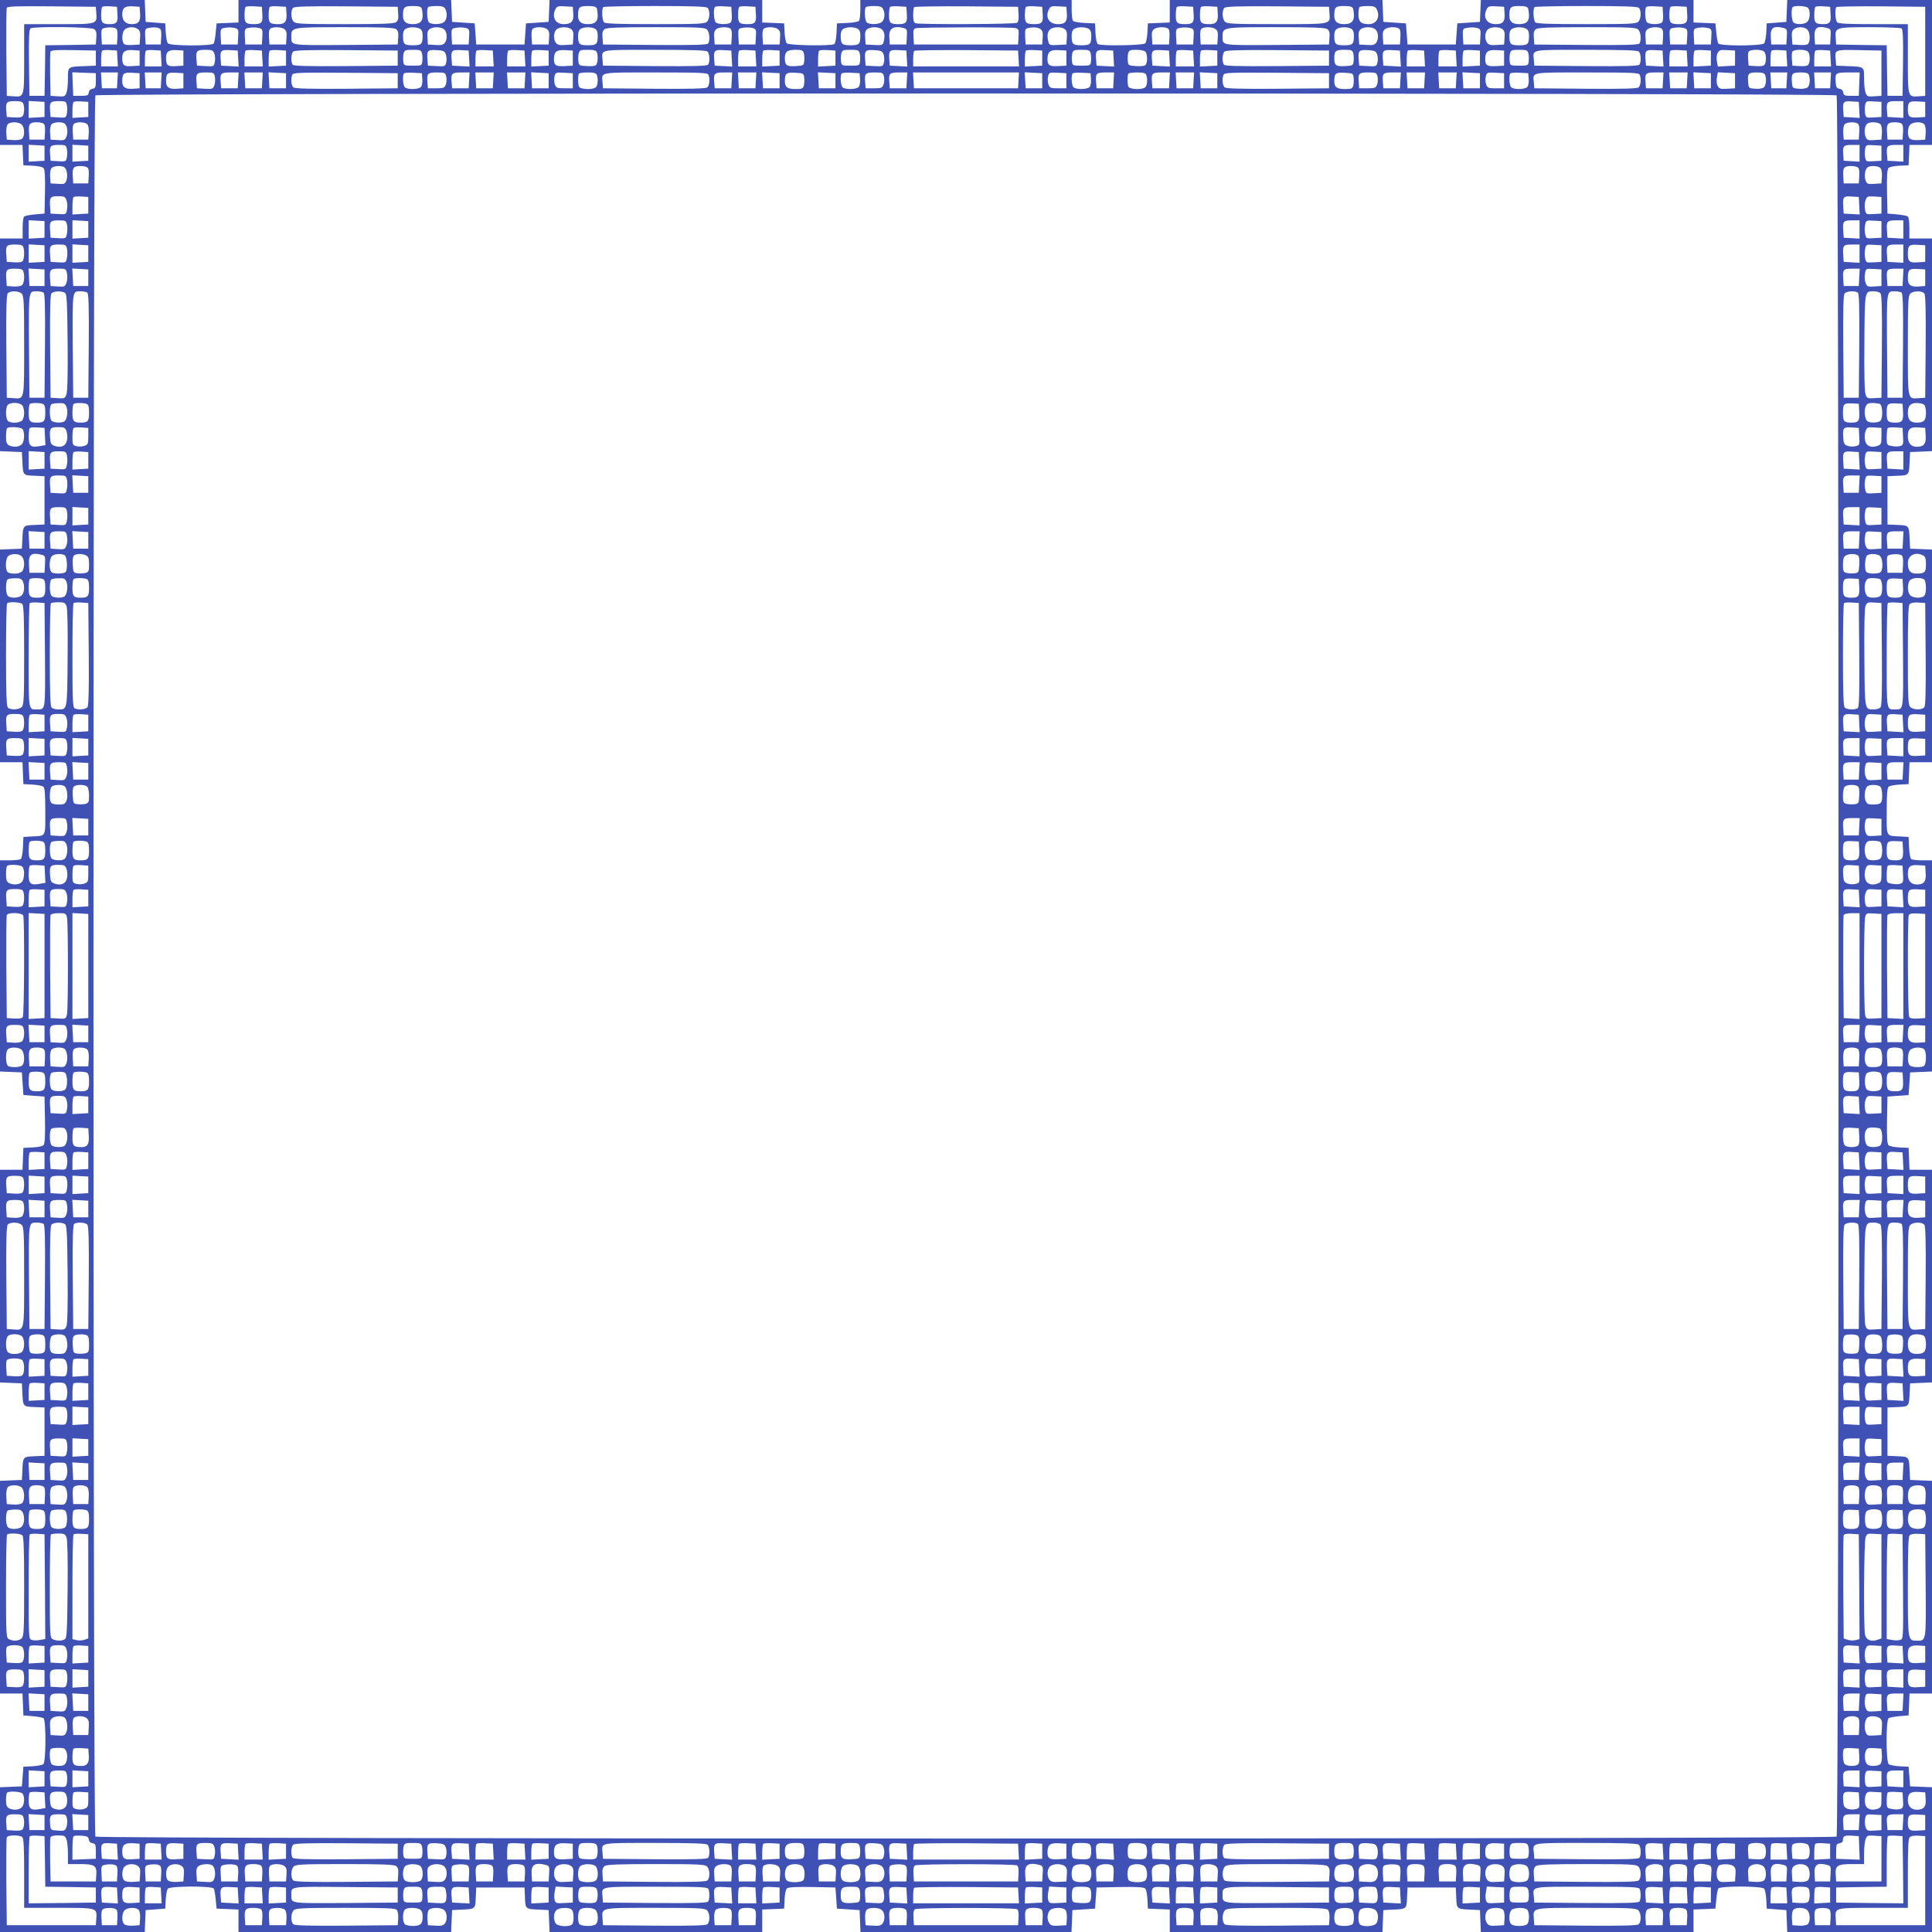 <?xml version="1.0" standalone="no"?>
<!DOCTYPE svg PUBLIC "-//W3C//DTD SVG 20010904//EN"
 "http://www.w3.org/TR/2001/REC-SVG-20010904/DTD/svg10.dtd">
<svg version="1.0" xmlns="http://www.w3.org/2000/svg"
 width="1280pt" height="1280pt" viewBox="0 0 1280 1280"
 preserveAspectRatio="xMidYMid meet">
<g transform="translate(0,1280) scale(0.1,-0.1)"
fill="#3f51b5" stroke="none">
<path d="M0 12320 l0 -480 75 0 74 0 3 -67 3 -68 62 -3 c36 -2 66 -8 72 -16 8
-9 11 -63 9 -157 l-3 -144 -60 -5 c-33 -3 -66 -9 -73 -13 -8 -5 -12 -33 -12
-78 l0 -69 -75 0 -75 0 0 -705 0 -704 72 -3 73 -3 3 -55 c4 -100 3 -99 80
-102 l67 -3 0 -160 0 -160 -67 -3 c-77 -3 -76 -2 -80 -102 l-3 -55 -72 -3 -73
-3 0 -704 0 -705 75 0 74 0 3 -72 3 -73 60 -3 c32 -2 65 -8 72 -14 10 -8 13
-51 13 -164 0 -175 8 -161 -95 -166 l-50 -3 -3 -70 c-2 -40 -8 -73 -15 -77 -7
-4 -40 -8 -74 -8 l-63 0 0 -700 0 -699 73 -3 72 -3 5 -75 5 -75 70 -5 70 -5 3
-154 c2 -102 -1 -158 -9 -167 -6 -8 -36 -14 -72 -16 l-62 -3 -3 -72 -3 -73
-74 0 -75 0 0 -705 0 -704 72 -3 73 -3 3 -55 c4 -100 3 -99 80 -102 l67 -3 0
-160 0 -160 -67 -3 c-77 -3 -76 -2 -80 -102 l-3 -55 -72 -3 -73 -3 0 -704 0
-705 75 0 74 0 3 -72 3 -73 60 -5 c33 -3 66 -9 73 -13 18 -12 17 -290 -1 -305
-7 -6 -40 -12 -72 -14 l-60 -3 -5 -65 -5 -65 -72 -3 -73 -3 0 -479 0 -480 480
0 479 0 3 72 3 73 65 5 65 5 3 60 c2 32 8 65 14 72 14 18 293 19 304 1 4 -6
10 -39 13 -72 l6 -61 73 -3 72 -3 0 -74 0 -75 705 0 704 0 3 72 3 73 55 3
c100 4 99 3 102 80 l3 67 160 0 160 0 3 -67 c3 -77 2 -76 102 -80 l55 -3 3
-73 3 -72 704 0 705 0 0 75 0 74 73 3 72 3 3 62 c2 36 8 66 16 72 9 8 65 11
167 9 l154 -3 5 -70 5 -70 75 -5 75 -5 3 -72 3 -73 699 0 699 0 3 73 3 72 75
5 75 5 5 70 5 70 154 3 c102 2 158 -1 167 -9 8 -6 14 -36 16 -72 l3 -62 73 -3
72 -3 0 -74 0 -75 705 0 704 0 3 73 3 72 55 3 c100 4 99 3 102 80 l3 67 160 0
160 0 3 -67 c3 -77 2 -76 102 -80 l55 -3 3 -72 3 -73 704 0 705 0 0 75 0 74
73 3 72 3 6 61 c3 33 9 66 13 72 11 18 290 17 304 -1 6 -7 12 -40 14 -72 l3
-60 65 -5 65 -5 3 -72 3 -73 479 0 480 0 0 480 0 479 -72 3 -73 3 -5 65 -5 65
-60 3 c-32 2 -65 8 -72 14 -18 15 -19 293 0 305 6 4 39 10 72 13 l60 5 3 72 3
73 74 0 75 0 0 705 0 704 -72 3 -73 3 -3 55 c-4 100 -3 99 -80 102 l-67 3 0
160 0 160 67 3 c77 3 76 2 80 102 l3 55 73 3 72 3 0 704 0 705 -75 0 -74 0 -3
73 -3 72 -62 3 c-36 2 -66 8 -72 16 -8 9 -11 65 -9 167 l3 154 70 5 70 5 5 75
5 75 73 3 72 3 0 699 0 700 -62 0 c-35 0 -68 4 -75 8 -7 4 -13 37 -15 77 l-3
70 -50 3 c-103 5 -95 -9 -95 166 0 113 3 156 13 164 7 6 40 12 72 14 l60 3 3
73 3 72 74 0 75 0 0 705 0 704 -72 3 -73 3 -3 55 c-4 100 -3 99 -80 102 l-67
3 0 160 0 160 67 3 c77 3 76 2 80 102 l3 55 73 3 72 3 0 704 0 705 -75 0 -75
0 0 69 c0 45 -4 73 -12 78 -7 4 -40 10 -73 13 l-60 5 -3 144 c-2 94 1 148 9
157 6 8 36 14 72 16 l62 3 3 68 3 67 74 0 75 0 0 480 0 480 -480 0 -479 0 -3
-72 -3 -73 -65 -5 -65 -5 -3 -60 c-2 -32 -8 -65 -14 -72 -14 -18 -293 -19
-304 -1 -4 6 -10 39 -13 72 l-6 61 -72 3 -73 3 0 74 0 75 -705 0 -704 0 -3
-72 -3 -73 -75 -5 -75 -5 -5 -70 -5 -70 -160 0 -160 0 -5 70 -5 70 -75 5 -75
5 -3 73 -3 72 -704 0 -705 0 0 -75 0 -74 -72 -3 -73 -3 -3 -60 c-2 -32 -8 -65
-14 -72 -12 -14 -293 -19 -315 -5 -7 4 -13 36 -15 72 l-3 65 -70 3 c-40 2 -73
8 -77 15 -4 7 -8 40 -8 75 l0 62 -700 0 -700 0 0 -62 c0 -35 -4 -68 -8 -75 -4
-7 -37 -13 -77 -15 l-70 -3 -3 -65 c-2 -36 -8 -68 -15 -72 -22 -14 -303 -9
-315 5 -6 7 -12 40 -14 72 l-3 60 -72 3 -73 3 0 74 0 75 -705 0 -704 0 -3 -72
-3 -73 -75 -5 -75 -5 -5 -70 -5 -70 -160 0 -160 0 -5 70 -5 70 -75 5 -75 5 -3
73 -3 72 -704 0 -705 0 0 -75 0 -74 -72 -3 -73 -3 -6 -61 c-3 -33 -9 -66 -13
-72 -11 -18 -290 -17 -304 1 -6 7 -12 40 -14 72 l-3 60 -65 5 -65 5 -3 73 -3
72 -479 0 -480 0 0 -480z m638 392 c5 -73 8 -72 -249 -72 l-229 0 0 -229 c0
-257 1 -254 -72 -249 l-43 3 -3 285 c-1 157 0 290 3 298 3 10 67 12 297 10
l293 -3 3 -43z m140 -6 c4 -54 -5 -66 -50 -66 -49 0 -58 9 -58 59 0 26 3 51 7
55 4 4 28 6 53 4 l45 -3 3 -49z m150 6 c4 -53 -10 -72 -54 -72 -41 0 -64 22
-64 64 0 44 17 57 70 54 l45 -3 3 -43z m810 -6 c4 -55 -5 -66 -55 -66 -55 0
-63 8 -63 59 0 26 3 51 7 55 4 4 30 6 58 4 l50 -3 3 -49z m160 6 c4 -53 -10
-72 -53 -72 -57 0 -65 7 -65 59 0 26 3 51 7 55 4 4 30 6 58 4 l50 -3 3 -43z
m740 -2 c3 -33 -1 -47 -14 -57 -14 -10 -93 -13 -340 -13 -280 0 -325 2 -338
16 -19 18 -21 75 -4 92 9 9 96 12 353 10 l340 -3 3 -45z m156 34 c3 -9 6 -31
6 -49 0 -38 -20 -55 -65 -55 -45 0 -65 17 -65 55 0 58 7 65 65 65 39 0 54 -4
59 -16z m156 -3 c15 -29 12 -67 -6 -85 -18 -19 -85 -21 -102 -4 -13 13 -17 90
-5 101 3 4 28 7 54 7 38 0 51 -4 59 -19z m848 -31 c4 -52 -13 -70 -64 -70 -55
0 -81 49 -53 101 8 17 19 20 62 17 l52 -3 3 -45z m156 34 c3 -9 6 -31 6 -49 0
-38 -20 -55 -65 -55 -45 0 -65 17 -65 55 0 58 7 65 65 65 39 0 54 -4 59 -16z
m734 4 c17 -17 15 -74 -4 -92 -13 -14 -59 -16 -343 -16 -241 0 -330 3 -339 12
-13 13 -17 90 -5 101 3 4 158 7 343 7 248 0 339 -3 348 -12z m160 -42 c2 -32
-1 -52 -10 -57 -20 -13 -82 -11 -96 3 -13 13 -17 90 -5 102 4 4 30 6 58 4 l50
-3 3 -49z m160 0 c4 -55 -5 -66 -55 -66 -55 0 -63 8 -63 59 0 26 3 51 7 55 4
4 30 6 58 4 l50 -3 3 -49z m842 35 c15 -29 12 -67 -6 -85 -18 -19 -85 -21
-102 -4 -13 13 -17 90 -5 101 3 4 28 7 54 7 38 0 51 -4 59 -19z m158 -35 c4
-55 -5 -66 -55 -66 -55 0 -63 8 -63 59 0 26 3 51 7 55 4 4 30 6 58 4 l50 -3 3
-49z m740 0 c2 -32 -1 -52 -10 -57 -15 -10 -648 -12 -672 -3 -12 4 -16 20 -16
53 0 26 3 51 7 54 4 4 160 6 347 5 l341 -3 3 -49z m160 0 c4 -55 -5 -66 -55
-66 -55 0 -63 8 -63 59 0 26 3 51 7 55 4 4 30 6 58 4 l50 -3 3 -49z m160 6 c4
-55 -10 -72 -59 -72 -60 0 -87 47 -58 101 8 17 19 20 62 17 l52 -3 3 -43z
m840 -6 c4 -55 -5 -66 -55 -66 -55 0 -63 8 -63 59 0 26 3 51 7 55 4 4 30 6 58
4 l50 -3 3 -49z m160 6 c4 -53 -10 -72 -53 -72 -57 0 -65 7 -65 59 0 26 3 51
7 55 4 4 30 6 58 4 l50 -3 3 -43z m740 0 c5 -75 19 -72 -349 -72 -284 0 -330
2 -343 16 -19 18 -21 75 -4 92 9 9 96 12 353 10 l340 -3 3 -43z m156 32 c3 -9
6 -31 6 -49 0 -38 -20 -55 -65 -55 -45 0 -65 17 -65 55 0 58 7 65 65 65 39 0
54 -4 59 -16z m156 -3 c27 -51 1 -101 -51 -101 -52 0 -69 16 -69 64 0 23 3 46
7 49 3 4 28 7 54 7 38 0 51 -4 59 -19z m848 -29 c4 -55 -10 -72 -59 -72 -60 0
-87 47 -58 101 8 17 19 20 62 17 l52 -3 3 -43z m156 32 c3 -9 6 -31 6 -49 0
-38 -20 -55 -65 -55 -45 0 -65 17 -65 55 0 58 7 65 65 65 39 0 54 -4 59 -16z
m734 4 c17 -17 15 -74 -4 -92 -13 -14 -59 -16 -343 -16 -241 0 -330 3 -339 12
-13 13 -17 90 -5 101 3 4 158 7 343 7 248 0 339 -3 348 -12z m160 -42 c2 -32
-1 -52 -10 -57 -20 -13 -82 -11 -96 3 -13 13 -17 90 -5 102 4 4 30 6 58 4 l50
-3 3 -49z m160 0 c4 -55 -5 -66 -55 -66 -55 0 -63 8 -63 59 0 26 3 51 7 55 4
4 30 6 58 4 l50 -3 3 -49z m800 42 c17 -17 15 -74 -4 -92 -18 -19 -75 -21 -92
-4 -13 13 -17 90 -5 101 11 12 88 8 101 -5z m150 -42 c4 -54 -5 -66 -50 -66
-49 0 -58 9 -58 59 0 26 3 51 7 55 4 4 28 6 53 4 l45 -3 3 -49z m627 -246 l0
-295 -43 -3 c-73 -5 -72 -8 -72 249 l0 229 -228 0 c-164 0 -231 3 -240 12 -13
13 -17 90 -5 101 4 4 137 6 297 5 l291 -3 0 -295z m-12131 147 c13 -10 17 -24
14 -57 l-3 -45 -167 -3 -168 -2 -2 -168 -3 -167 -50 0 -50 0 -3 219 c-2 169 1
221 10 228 23 14 402 10 422 -5z m144 4 c9 -5 12 -25 10 -57 l-3 -49 -50 0
-50 0 -3 52 c-2 43 0 52 15 56 30 8 67 7 81 -2z m146 -4 c13 -10 17 -24 14
-57 l-3 -45 -49 -3 c-32 -2 -52 1 -57 10 -14 22 -10 76 7 92 19 19 64 21 88 3z
m144 4 c9 -5 12 -25 10 -57 l-3 -49 -50 0 -50 0 -3 52 c-2 43 0 52 15 56 30 8
67 7 81 -2z m500 3 c21 -6 23 -12 20 -58 l-3 -51 -55 0 -55 0 -3 52 c-2 43 0
52 15 56 28 7 56 7 81 1z m160 0 c21 -6 23 -12 20 -58 l-3 -51 -55 0 -55 0 -3
52 c-2 43 0 52 15 56 28 7 56 7 81 1z m166 -7 c13 -10 17 -24 14 -57 l-3 -45
-55 0 -55 0 -3 49 c-2 32 1 52 10 57 20 13 72 11 92 -4z m740 0 c13 -10 17
-24 14 -57 l-3 -45 -344 -3 c-375 -2 -361 -5 -361 55 0 63 -3 63 354 63 247 0
326 -3 340 -13z m157 3 c13 -7 19 -21 19 -45 0 -58 -7 -65 -65 -65 -58 0 -65
7 -65 65 0 22 6 38 18 44 22 13 68 14 93 1z m163 -6 c19 -19 21 -64 3 -88 -10
-13 -24 -17 -62 -14 l-50 3 -3 45 c-3 33 1 47 14 57 24 18 79 16 98 -3z m144
10 c21 -6 23 -12 20 -58 l-3 -51 -55 0 -55 0 -3 52 c-2 43 0 52 15 56 28 7 56
7 81 1z m536 -7 c13 -10 17 -24 14 -57 l-3 -45 -55 0 -55 0 -3 49 c-2 32 1 52
10 57 20 13 72 11 92 -4z m160 0 c13 -10 17 -24 14 -57 l-3 -45 -50 -3 c-38
-3 -52 1 -62 14 -18 24 -16 69 3 88 19 19 74 21 98 3z m157 3 c13 -7 19 -21
19 -45 0 -58 -7 -65 -65 -65 -58 0 -65 7 -65 65 0 22 6 38 18 44 22 13 68 14
93 1z m743 -6 c17 -16 21 -70 8 -92 -7 -9 -84 -12 -353 -10 l-344 3 -3 45 c-3
33 1 47 14 57 14 10 93 13 340 13 280 0 325 -2 338 -16z m154 7 c9 -5 12 -25
10 -57 l-3 -49 -55 0 -55 0 -3 45 c-3 33 1 47 14 57 20 15 72 17 92 4z m150 3
c21 -6 23 -12 20 -58 l-3 -51 -55 0 -55 0 -3 52 c-2 43 0 52 15 56 28 7 56 7
81 1z m166 -7 c13 -10 17 -24 14 -57 l-3 -45 -55 0 -55 0 -3 49 c-2 32 1 52
10 57 20 13 72 11 92 -4z m527 3 c13 -7 19 -21 19 -45 0 -58 -7 -65 -65 -65
-58 0 -65 7 -65 65 0 22 6 38 18 44 22 13 68 14 93 1z m163 -6 c17 -16 20 -44
10 -82 -6 -21 -11 -23 -63 -20 l-56 3 -3 45 c-3 33 1 47 14 57 24 18 79 16 98
-3z m144 10 c21 -6 23 -12 20 -58 l-3 -51 -55 0 -55 0 -3 45 c-5 62 26 82 96
64z m740 0 c21 -6 23 -12 20 -58 l-3 -51 -345 0 -345 0 -3 52 c-2 43 0 52 15
56 27 7 635 8 661 1z m166 -7 c13 -10 17 -24 14 -57 l-3 -45 -55 0 -55 0 -3
52 c-2 43 0 52 15 56 35 9 69 7 87 -6z m160 0 c13 -10 17 -24 14 -57 l-3 -45
-56 -3 c-52 -3 -57 -1 -63 20 -10 38 -7 66 10 82 19 19 74 21 98 3z m157 3
c13 -7 19 -21 19 -45 0 -58 -7 -65 -65 -65 -58 0 -65 7 -65 65 0 22 6 38 18
44 22 13 68 14 93 1z m527 1 c9 -5 12 -25 10 -57 l-3 -49 -55 0 -55 0 -3 45
c-3 33 1 47 14 57 20 15 72 17 92 4z m150 3 c21 -6 23 -12 20 -58 l-3 -51 -55
0 -55 0 -3 52 c-2 43 0 52 15 56 28 7 56 7 81 1z m166 -7 c13 -10 17 -24 14
-57 l-3 -45 -55 0 -55 0 -3 49 c-2 32 1 52 10 57 20 13 72 11 92 -4z m740 0
c13 -10 17 -24 14 -57 l-3 -45 -344 -3 c-375 -2 -361 -5 -361 55 0 63 -3 63
354 63 247 0 326 -3 340 -13z m157 3 c13 -7 19 -21 19 -45 0 -58 -7 -65 -65
-65 -58 0 -65 7 -65 65 0 22 6 38 18 44 22 13 68 14 93 1z m163 -6 c19 -19 21
-64 3 -88 -10 -13 -24 -17 -62 -14 l-50 3 -3 45 c-3 33 1 47 14 57 24 18 79
16 98 -3z m154 7 c9 -5 12 -25 10 -57 l-3 -49 -55 0 -55 0 -3 45 c-3 33 1 47
14 57 20 15 72 17 92 4z m520 3 c21 -6 23 -12 20 -58 l-3 -51 -55 0 -55 0 -3
52 c-2 43 0 52 15 56 28 7 56 7 81 1z m166 -7 c13 -10 17 -24 14 -57 l-3 -45
-50 -3 c-38 -3 -52 1 -62 14 -18 24 -16 69 3 88 19 19 74 21 98 3z m157 3 c13
-7 19 -21 19 -45 0 -58 -7 -65 -65 -65 -58 0 -65 7 -65 65 0 22 6 38 18 44 22
13 68 14 93 1z m743 -6 c17 -16 21 -70 8 -92 -7 -9 -84 -12 -353 -10 l-344 3
-3 45 c-3 33 1 47 14 57 14 10 93 13 340 13 280 0 325 -2 338 -16z m154 7 c9
-5 12 -25 10 -57 l-3 -49 -55 0 -55 0 -3 45 c-3 33 1 47 14 57 20 15 72 17 92
4z m150 3 c21 -6 23 -12 20 -58 l-3 -51 -55 0 -55 0 -3 52 c-2 43 0 52 15 56
28 7 56 7 81 1z m160 0 c21 -6 23 -12 20 -58 l-3 -51 -55 0 -55 0 -3 52 c-2
43 0 52 15 56 28 7 56 7 81 1z m500 0 c21 -6 23 -12 20 -58 l-3 -51 -50 0 -50
0 -3 49 c-4 63 18 78 86 60z m156 -10 c17 -16 21 -70 7 -92 -5 -9 -25 -12 -57
-10 l-49 3 -3 45 c-3 33 1 47 14 57 24 18 69 16 88 -3z m134 10 c21 -6 23 -12
20 -58 l-3 -51 -50 0 -50 0 -3 49 c-4 63 18 78 86 60z m490 -2 c9 -7 12 -59
10 -228 l-3 -219 -50 0 -50 0 -3 167 -2 168 -168 2 -167 3 -3 45 c-5 68 0 70
227 70 108 0 202 -4 209 -8z m-11963 -197 l0 -50 -70 -3 c-118 -4 -115 -2
-115 -82 0 -38 -4 -80 -10 -95 -9 -24 -14 -26 -57 -23 l-48 3 -3 140 c-1 76 0
145 2 152 4 11 38 13 153 11 l148 -3 0 -50z m143 -2 l3 -53 -55 0 -56 0 0 48
c0 27 3 52 7 56 4 4 28 6 53 4 l45 -3 3 -52z m147 2 l0 -50 -49 -3 c-55 -4
-66 5 -66 54 0 42 17 55 70 52 l45 -3 0 -50z m143 -2 l3 -53 -55 0 -56 0 0 48
c0 27 3 52 7 56 4 4 28 6 53 4 l45 -3 3 -52z m147 2 l0 -50 -49 -3 c-55 -4
-66 5 -66 54 0 42 17 55 70 52 l45 -3 0 -50z m205 30 c5 -14 7 -39 3 -55 -6
-31 -6 -31 -62 -28 l-56 3 -3 39 c-5 59 1 66 58 66 45 0 52 -3 60 -25z m158
-33 l3 -53 -58 3 -58 3 -3 39 c-5 61 1 67 60 64 l53 -3 3 -53z m160 1 l3 -53
-60 0 -61 0 0 48 c0 27 3 52 7 56 4 4 30 6 58 4 l50 -3 3 -52z m157 2 l0 -50
-57 -3 -58 -3 0 49 c0 27 3 52 7 56 4 4 30 6 58 4 l50 -3 0 -50z m740 0 l0
-50 -344 -3 c-269 -2 -346 1 -353 10 -12 20 -10 72 4 86 9 9 96 12 353 10
l340 -3 0 -50z m161 31 c3 -13 4 -37 2 -52 -3 -28 -4 -29 -63 -29 -59 0 -60 1
-63 29 -2 15 -1 39 2 52 6 22 12 24 61 24 49 0 55 -2 61 -24z m158 -7 c5 -14
6 -38 2 -53 -6 -26 -9 -27 -64 -24 l-57 3 -3 39 c-5 61 1 67 60 64 46 -3 54
-6 62 -29z m154 -27 l3 -53 -58 3 -58 3 -3 39 c-5 61 1 67 60 64 l53 -3 3 -53z
m160 1 l3 -53 -60 0 -61 0 0 48 c0 27 3 52 7 56 4 4 30 6 58 4 l50 -3 3 -52z
m210 0 l3 -53 -60 0 -61 0 0 48 c0 27 3 52 7 56 4 4 30 6 58 4 l50 -3 3 -52z
m157 2 l0 -50 -57 -3 -58 -3 0 49 c0 27 3 52 7 56 4 4 30 6 58 4 l50 -3 0 -50z
m160 0 l0 -50 -54 -3 c-58 -3 -71 5 -71 46 0 49 17 63 73 60 l52 -3 0 -50z
m159 39 c9 -22 7 -67 -3 -82 -5 -9 -25 -12 -62 -10 -51 3 -54 4 -57 32 -2 15
-1 39 2 52 6 22 12 24 60 24 40 0 55 -4 60 -16z m734 4 c14 -14 16 -66 4 -86
-7 -9 -84 -12 -353 -10 l-344 3 -3 39 c-6 70 -28 66 346 66 249 0 341 -3 350
-12z m160 -46 l3 -53 -58 3 -58 3 -3 39 c-5 61 1 67 60 64 l53 -3 3 -53z m160
1 l3 -53 -60 0 -61 0 0 48 c0 27 3 52 7 56 4 4 30 6 58 4 l50 -3 3 -52z m157
2 l0 -50 -57 -3 -58 -3 0 49 c0 27 3 52 7 56 4 4 30 6 58 4 l50 -3 0 -50z
m161 31 c3 -13 4 -37 2 -52 -3 -28 -6 -29 -57 -32 -60 -3 -71 4 -71 54 0 42
16 54 72 54 42 0 48 -3 54 -24z m209 -31 l0 -50 -57 -3 -58 -3 0 49 c0 27 3
52 7 56 4 4 30 6 58 4 l50 -3 0 -50z m161 31 c3 -13 4 -37 2 -52 -3 -28 -4
-29 -63 -29 -59 0 -60 1 -63 29 -2 15 -1 39 2 52 6 22 12 24 61 24 49 0 55 -2
61 -24z m158 -7 c5 -14 6 -38 2 -53 -6 -26 -9 -27 -64 -24 l-57 3 -3 39 c-5
61 1 67 60 64 46 -3 54 -6 62 -29z m154 -27 l3 -53 -58 3 -58 3 -3 39 c-5 61
1 67 60 64 l53 -3 3 -53z m740 1 l3 -53 -350 0 -351 0 0 48 c0 27 3 52 7 55 4
4 160 6 347 5 l341 -3 3 -52z m157 2 l0 -50 -57 -3 -58 -3 0 49 c0 27 3 52 7
56 4 4 30 6 58 4 l50 -3 0 -50z m160 0 l0 -50 -54 -3 c-58 -3 -71 5 -71 46 0
49 17 63 73 60 l52 -3 0 -50z m161 31 c3 -13 4 -37 2 -52 -3 -28 -4 -29 -63
-29 -59 0 -60 1 -63 29 -2 15 -1 39 2 52 6 22 12 24 61 24 49 0 55 -2 61 -24z
m152 -34 l3 -53 -58 3 -58 3 -3 39 c-5 61 1 67 60 64 l53 -3 3 -53z m210 46
c14 -14 16 -67 3 -86 -5 -9 -25 -12 -62 -10 -51 3 -54 4 -57 32 -2 15 -1 39 2
52 6 21 12 24 54 24 26 0 53 -5 60 -12z m160 -46 l3 -53 -58 3 -58 3 -3 39
c-5 61 1 67 60 64 l53 -3 3 -53z m160 1 l3 -53 -60 0 -61 0 0 48 c0 27 3 52 7
56 4 4 30 6 58 4 l50 -3 3 -52z m157 2 l0 -50 -57 -3 -58 -3 0 49 c0 27 3 52
7 56 4 4 30 6 58 4 l50 -3 0 -50z m740 0 l0 -50 -344 -3 c-269 -2 -346 1 -353
10 -12 20 -10 72 4 86 9 9 96 12 353 10 l340 -3 0 -50z m161 31 c3 -13 4 -37
2 -52 -3 -28 -6 -29 -57 -32 -59 -3 -71 5 -71 50 0 51 8 58 66 58 48 0 54 -2
60 -24z m158 -7 c5 -14 6 -38 2 -53 -6 -26 -9 -27 -64 -24 l-57 3 -3 39 c-5
61 1 67 60 64 46 -3 54 -6 62 -29z m154 -27 l3 -53 -58 3 -58 3 -3 39 c-5 61
1 67 60 64 l53 -3 3 -53z m160 1 l3 -53 -60 0 -61 0 0 48 c0 27 3 52 7 56 4 4
30 6 58 4 l50 -3 3 -52z m210 0 l3 -53 -60 0 -61 0 0 48 c0 27 3 52 7 56 4 4
30 6 58 4 l50 -3 3 -52z m157 2 l0 -50 -57 -3 -58 -3 0 49 c0 27 3 52 7 56 4
4 30 6 58 4 l50 -3 0 -50z m160 0 l0 -50 -54 -3 c-58 -3 -71 5 -71 46 0 49 17
63 73 60 l52 -3 0 -50z m161 31 c3 -13 4 -37 2 -52 -3 -28 -4 -29 -63 -29 -59
0 -60 1 -63 29 -2 15 -1 39 2 52 6 22 12 24 61 24 49 0 55 -2 61 -24z m732 12
c14 -14 16 -66 4 -86 -7 -9 -84 -12 -353 -10 l-344 3 -3 39 c-6 70 -28 66 346
66 249 0 341 -3 350 -12z m160 -46 l3 -53 -58 3 -58 3 -3 39 c-5 61 1 67 60
64 l53 -3 3 -53z m160 1 l3 -53 -60 0 -61 0 0 48 c0 27 3 52 7 56 4 4 30 6 58
4 l50 -3 3 -52z m157 2 l0 -50 -57 -3 -58 -3 0 49 c0 27 3 52 7 56 4 4 30 6
58 4 l50 -3 0 -50z m160 0 l0 -50 -57 -3 -57 -3 -6 34 c-4 20 -2 44 5 56 10
19 19 22 63 19 l52 -3 0 -50z m193 43 c14 -14 16 -67 3 -86 -5 -9 -25 -12 -57
-10 l-49 3 -3 39 c-2 21 -1 44 2 52 7 18 87 19 104 2z m150 -45 l3 -53 -55 0
-56 0 0 48 c0 27 3 52 7 56 4 4 28 6 53 4 l45 -3 3 -52z m140 45 c14 -14 16
-67 3 -86 -5 -9 -25 -12 -57 -10 l-49 3 -3 39 c-2 21 -1 44 2 52 7 18 87 19
104 2z m150 -45 l3 -53 -55 0 -56 0 0 48 c0 27 3 52 7 56 4 4 28 6 53 4 l45
-3 3 -52z m337 -98 l0 -150 -48 -3 c-43 -3 -48 -1 -57 23 -6 15 -10 57 -10 95
0 80 3 78 -115 82 l-70 3 -3 39 c-6 68 -9 67 155 64 l148 -3 0 -150z m-11830
-50 c0 -44 -3 -50 -22 -53 -14 -2 -23 -11 -25 -25 -3 -19 -9 -22 -53 -22 l-50
0 -3 78 -3 78 78 -3 78 -3 0 -50z m143 3 l-3 -53 -50 0 -50 0 -3 53 -3 52 56
0 56 0 -3 -52z m147 -3 l0 -50 -43 -3 c-51 -4 -72 10 -72 48 0 54 8 61 64 58
l51 -3 0 -50z m143 3 l-3 -53 -50 0 -50 0 -3 53 -3 52 56 0 56 0 -3 -52z m147
-3 l0 -50 -43 -3 c-51 -4 -72 10 -72 48 0 54 8 61 64 58 l51 -3 0 -50z m209
25 c3 -17 1 -41 -4 -56 -9 -23 -14 -25 -62 -22 l-53 3 -3 39 c-5 60 1 66 61
66 53 0 55 -1 61 -30z m154 -22 l-3 -53 -55 0 -55 0 -3 39 c-5 60 1 66 63 66
l56 0 -3 -52z m160 0 l-3 -53 -55 0 -55 0 -3 53 -3 52 61 0 61 0 -3 -52z m157
-3 l0 -50 -55 0 -55 0 -3 53 -3 53 58 -3 58 -3 0 -50z m740 0 l0 -50 -339 -3
c-242 -2 -343 1 -352 9 -15 12 -19 56 -8 83 6 15 43 16 353 14 l346 -3 0 -50z
m163 12 c2 -21 -2 -45 -9 -53 -14 -17 -90 -19 -107 -2 -13 13 -17 80 -5 92 4
4 32 6 63 4 l55 -3 3 -38z m158 17 c4 -15 3 -39 -2 -53 -9 -24 -14 -26 -64
-26 l-55 0 -3 39 c-5 60 1 66 62 66 52 0 56 -2 62 -26z m152 -26 l-3 -53 -55
0 -55 0 -3 39 c-5 60 1 66 63 66 l56 0 -3 -52z m160 0 l-3 -53 -55 0 -55 0 -3
53 -3 52 61 0 61 0 -3 -52z m210 0 l-3 -53 -55 0 -55 0 -3 53 -3 52 61 0 61 0
-3 -52z m157 -3 l0 -50 -55 0 -55 0 -3 53 -3 53 58 -3 58 -3 0 -50z m160 0 l0
-50 -55 0 c-50 0 -55 2 -64 26 -5 14 -6 38 -2 53 6 26 9 27 64 24 l57 -3 0
-50z m159 39 c10 -26 7 -69 -6 -82 -18 -18 -105 -15 -112 4 -8 21 -8 79 1 87
3 4 30 7 59 7 38 0 53 -4 58 -16z m740 0 c11 -27 6 -71 -8 -83 -9 -8 -110 -11
-352 -9 l-339 3 -3 39 c-6 70 -29 66 352 66 304 0 345 -2 350 -16z m154 -36
l-3 -53 -55 0 -55 0 -3 39 c-5 60 1 66 63 66 l56 0 -3 -52z m160 0 l-3 -53
-55 0 -55 0 -3 53 -3 52 61 0 61 0 -3 -52z m157 -3 l0 -50 -55 0 -55 0 -3 53
-3 53 58 -3 58 -3 0 -50z m163 21 c2 -15 1 -39 -2 -52 -6 -21 -12 -24 -54 -24
-55 0 -72 12 -72 51 0 54 8 60 69 57 53 -3 56 -4 59 -32z m207 -21 l0 -50 -55
0 -55 0 -3 53 -3 53 58 -3 58 -3 0 -50z m163 12 c2 -21 -2 -45 -9 -53 -14 -17
-90 -19 -107 -2 -13 13 -17 80 -5 92 4 4 32 6 63 4 l55 -3 3 -38z m158 17 c4
-15 3 -39 -2 -53 -9 -24 -14 -26 -64 -26 l-55 0 -3 39 c-5 60 1 66 62 66 52 0
56 -2 62 -26z m152 -26 l-3 -53 -55 0 -55 0 -3 39 c-5 60 1 66 63 66 l56 0 -3
-52z m740 0 l-3 -53 -345 0 -345 0 -3 53 -3 52 351 0 351 0 -3 -52z m157 -3
l0 -50 -55 0 -55 0 -3 53 -3 53 58 -3 58 -3 0 -50z m160 0 l0 -50 -55 0 c-50
0 -55 2 -64 26 -5 14 -6 38 -2 53 6 26 9 27 64 24 l57 -3 0 -50z m163 12 c2
-21 -2 -45 -9 -53 -14 -17 -90 -19 -107 -2 -13 13 -17 80 -5 92 4 4 32 6 63 4
l55 -3 3 -38z m150 -9 l-3 -53 -55 0 -55 0 -3 39 c-5 60 1 66 63 66 l56 0 -3
-52z m216 36 c10 -26 7 -69 -6 -82 -18 -18 -105 -15 -112 4 -8 21 -8 79 1 87
3 4 30 7 59 7 38 0 53 -4 58 -16z m154 -36 l-3 -53 -55 0 -55 0 -3 39 c-5 60
1 66 63 66 l56 0 -3 -52z m160 0 l-3 -53 -55 0 -55 0 -3 53 -3 52 61 0 61 0
-3 -52z m157 -3 l0 -50 -55 0 -55 0 -3 53 -3 53 58 -3 58 -3 0 -50z m740 0 l0
-50 -339 -3 c-242 -2 -343 1 -352 9 -15 12 -19 56 -8 83 6 15 43 16 353 14
l346 -3 0 -50z m163 21 c2 -15 1 -39 -2 -52 -6 -21 -12 -24 -54 -24 -55 0 -72
12 -72 51 0 54 8 60 69 57 53 -3 56 -4 59 -32z m158 8 c4 -15 3 -39 -2 -53 -9
-24 -14 -26 -64 -26 l-55 0 -3 39 c-5 60 1 66 62 66 52 0 56 -2 62 -26z m152
-26 l-3 -53 -55 0 -55 0 -3 39 c-5 60 1 66 63 66 l56 0 -3 -52z m160 0 l-3
-53 -55 0 -55 0 -3 53 -3 52 61 0 61 0 -3 -52z m210 0 l-3 -53 -55 0 -55 0 -3
53 -3 52 61 0 61 0 -3 -52z m157 -3 l0 -50 -55 0 -55 0 -3 53 -3 53 58 -3 58
-3 0 -50z m160 0 l0 -50 -55 0 c-50 0 -55 2 -64 26 -5 14 -6 38 -2 53 6 26 9
27 64 24 l57 -3 0 -50z m163 12 c2 -21 -2 -45 -9 -53 -14 -17 -90 -19 -107 -2
-13 13 -17 80 -5 92 4 4 32 6 63 4 l55 -3 3 -38z m736 27 c11 -27 6 -71 -8
-83 -9 -8 -110 -11 -352 -9 l-339 3 -3 39 c-6 70 -29 66 352 66 304 0 345 -2
350 -16z m154 -36 l-3 -53 -55 0 -55 0 -3 39 c-5 60 1 66 63 66 l56 0 -3 -52z
m160 0 l-3 -53 -55 0 -55 0 -3 53 -3 52 61 0 61 0 -3 -52z m157 -3 l0 -50 -55
0 -55 0 -3 53 -3 53 58 -3 58 -3 0 -50z m160 0 l0 -50 -52 -3 c-44 -3 -53 0
-63 19 -7 12 -9 36 -5 56 l6 34 57 -3 57 -3 0 -50z m199 39 c11 -28 6 -71 -8
-83 -8 -7 -34 -11 -58 -9 -42 3 -43 4 -46 42 -5 59 1 66 57 66 35 0 51 -4 55
-16z m144 -36 l-3 -53 -50 0 -50 0 -3 53 -3 52 56 0 56 0 -3 -52z m146 36 c11
-28 6 -71 -8 -83 -8 -7 -34 -11 -58 -9 -42 3 -43 4 -46 42 -5 59 1 66 57 66
35 0 51 -4 55 -16z m144 -36 l-3 -53 -50 0 -50 0 -3 53 -3 52 56 0 56 0 -3
-52z m190 -25 l-3 -78 -50 0 c-44 0 -50 3 -53 22 -2 14 -11 23 -25 25 -18 2
-23 11 -25 42 -5 63 -1 66 83 66 l76 0 -3 -77z m-150 -75 c17 -17 17 -11519 0
-11536 -17 -17 -11519 -17 -11536 0 -17 17 -17 11519 0 11536 17 17 11519 17
11536 0z m-12014 -54 c9 -22 7 -67 -3 -82 -5 -9 -25 -12 -57 -10 l-49 3 -3 39
c-5 59 1 66 57 66 35 0 51 -4 55 -16z m141 -39 l0 -50 -52 -3 -53 -3 0 56 0
56 53 -3 52 -3 0 -50z m148 28 c3 -16 3 -41 0 -56 -5 -27 -8 -28 -57 -25 l-51
3 -3 39 c-5 59 1 66 57 66 45 0 49 -2 54 -27z m142 -28 l0 -50 -52 -3 -53 -3
0 49 c0 27 3 52 7 56 4 4 28 6 53 4 l45 -3 0 -50z m11733 -3 l3 -53 -53 3 -53
3 -3 39 c-5 60 1 68 55 64 l48 -3 3 -53z m147 3 l0 -50 -51 -3 c-49 -3 -52 -2
-57 25 -3 15 -3 41 0 56 5 27 8 28 57 25 l51 -3 0 -50z m145 -1 l0 -55 -52 3
-53 3 -3 39 c-5 59 1 66 58 66 l50 0 0 -56z m145 1 l0 -50 -49 -3 c-54 -4 -66
5 -66 50 0 52 8 59 64 56 l51 -3 0 -50z m-12611 -101 c20 -19 21 -78 2 -93 -8
-7 -34 -11 -58 -9 l-43 3 -3 43 c-2 24 2 50 9 58 15 19 74 18 93 -2z m144 7
c9 -5 12 -25 10 -57 l-3 -49 -50 0 -50 0 -3 49 c-4 55 5 66 53 66 17 0 36 -4
43 -9z m139 1 c18 -11 25 -55 14 -85 -10 -26 -15 -28 -58 -25 l-48 3 -3 43
c-2 24 2 50 9 58 12 15 66 19 86 6z m152 -6 c7 -8 11 -34 9 -58 l-3 -43 -50 0
-50 0 -3 49 c-2 32 1 52 10 57 21 14 75 10 87 -5z m11729 5 c9 -5 12 -25 10
-57 l-3 -49 -50 0 -50 0 -3 43 c-2 24 2 50 9 58 12 15 66 19 87 5z m151 -5 c7
-8 11 -34 9 -58 l-3 -43 -48 -3 c-43 -3 -48 -1 -58 25 -11 30 -4 74 14 85 20
13 74 9 86 -6z m139 5 c9 -5 12 -25 10 -57 l-3 -49 -50 0 -50 0 -3 49 c-4 55
5 66 53 66 17 0 36 -4 43 -9z m151 -5 c7 -8 11 -34 9 -58 l-3 -43 -43 -3 c-24
-2 -50 2 -58 9 -19 15 -18 74 2 93 19 20 78 21 93 2z m-12454 -191 l0 -50 -52
-3 -53 -3 0 56 0 56 53 -3 52 -3 0 -50z m148 28 c3 -16 3 -41 0 -56 -5 -27 -8
-28 -57 -25 l-51 3 -3 39 c-5 59 1 66 57 66 45 0 49 -2 54 -27z m142 -28 l0
-50 -52 -3 -53 -3 0 56 0 56 53 -3 52 -3 0 -50z m11735 -1 l0 -55 -52 3 -53 3
-3 39 c-5 59 1 66 58 66 l50 0 0 -56z m145 1 l0 -50 -51 -3 c-49 -3 -52 -2
-57 25 -3 15 -3 41 0 56 5 27 8 28 57 25 l51 -3 0 -50z m145 -1 l0 -55 -52 3
-53 3 -3 39 c-5 59 1 66 58 66 l50 0 0 -56z m-12184 -92 c17 -11 25 -58 14
-87 -9 -24 -14 -26 -57 -23 l-48 3 -3 43 c-2 24 2 50 9 58 12 15 66 19 85 6z
m152 -1 c9 -5 12 -25 10 -57 l-3 -49 -50 0 -50 0 -3 49 c-4 55 5 66 53 66 17
0 36 -4 43 -9z m11730 0 c9 -5 12 -25 10 -57 l-3 -49 -50 0 -50 0 -3 49 c-4
55 5 66 53 66 17 0 36 -4 43 -9z m151 -5 c7 -8 11 -34 9 -58 l-3 -43 -48 -3
c-43 -3 -48 -1 -57 23 -11 29 -3 76 14 87 19 13 73 9 85 -6z m-12019 -212 c6
-15 8 -42 4 -61 -6 -34 -6 -34 -58 -31 l-51 3 -3 44 c-5 64 1 71 53 71 40 0
47 -3 55 -26z m145 -34 l0 -55 -52 -3 -53 -3 0 54 c0 29 3 57 7 61 4 4 28 6
53 4 l45 -3 0 -55z m11733 -3 l3 -58 -53 3 -53 3 -3 44 c-5 66 1 73 55 69 l48
-3 3 -58z m147 3 l0 -55 -51 -3 c-52 -3 -52 -3 -58 31 -4 19 -2 47 4 61 9 25
14 27 57 24 l48 -3 0 -55z m-12170 -160 l0 -55 -52 -3 -53 -3 0 61 0 61 53 -3
52 -3 0 -55z m149 30 c3 -16 3 -44 -1 -60 -6 -30 -7 -31 -57 -28 l-51 3 -3 44
c-5 64 0 71 56 71 47 0 50 -2 56 -30z m141 -30 l0 -55 -52 -3 -53 -3 0 61 0
61 53 -3 52 -3 0 -55z m11735 -1 l0 -60 -52 3 -53 3 -3 44 c-5 65 0 71 58 71
l50 0 0 -61z m145 1 l0 -55 -51 -3 c-50 -3 -51 -2 -57 28 -4 16 -4 44 0 60 6
30 7 31 57 28 l51 -3 0 -55z m145 -1 l0 -60 -52 3 -53 3 -3 44 c-5 65 0 71 58
71 l50 0 0 -61z m-12456 -115 c9 -23 7 -77 -3 -92 -5 -9 -25 -12 -57 -10 l-49
3 -3 44 c-5 64 0 71 57 71 35 0 51 -4 55 -16z m141 -44 l0 -55 -52 -3 -53 -3
0 61 0 61 53 -3 52 -3 0 -55z m149 30 c3 -16 3 -44 -1 -60 -6 -30 -7 -31 -57
-28 l-51 3 -3 44 c-5 64 0 71 56 71 47 0 50 -2 56 -30z m141 -30 l0 -55 -52
-3 -53 -3 0 61 0 61 53 -3 52 -3 0 -55z m11735 -1 l0 -60 -52 3 -53 3 -3 44
c-5 65 0 71 58 71 l50 0 0 -61z m145 1 l0 -55 -51 -3 c-50 -3 -51 -2 -57 28
-4 16 -4 44 0 60 6 30 7 31 57 28 l51 -3 0 -55z m145 -1 l0 -60 -52 3 -53 3
-3 44 c-5 65 0 71 58 71 l50 0 0 -61z m145 1 l0 -55 -49 -3 c-55 -4 -66 5 -66
55 0 57 7 64 64 61 l51 -3 0 -55z m-12601 -116 c11 -28 6 -81 -8 -93 -8 -7
-34 -11 -58 -9 l-43 3 -3 44 c-5 64 0 71 57 71 35 0 51 -4 55 -16z m141 -44
l0 -55 -50 0 -50 0 -3 58 -3 58 53 -3 53 -3 0 -55z m149 26 c4 -18 2 -46 -4
-60 -9 -25 -14 -27 -57 -24 l-48 3 -3 44 c-5 64 0 71 57 71 48 0 49 -1 55 -34z
m141 -26 l0 -55 -50 0 -50 0 -3 58 -3 58 53 -3 53 -3 0 -55z m11733 3 l-3 -58
-50 0 -50 0 -3 44 c-5 65 0 71 58 71 l51 0 -3 -57z m147 -3 l0 -55 -48 -3
c-43 -3 -48 -1 -57 24 -6 14 -8 42 -4 61 6 34 6 34 58 31 l51 -3 0 -55z m143
3 l-3 -58 -50 0 -50 0 -3 44 c-5 65 0 71 58 71 l51 0 -3 -57z m147 -3 l0 -55
-43 -3 c-53 -4 -72 10 -72 53 0 59 7 66 64 63 l51 -3 0 -55z m-12611 -106 c14
-13 16 -59 16 -343 0 -368 3 -354 -72 -349 l-43 3 -3 339 c-2 242 1 343 9 352
16 19 74 18 93 -2z m144 8 c9 -7 12 -84 10 -353 l-3 -344 -50 0 -50 0 -3 344
c-2 373 -4 361 53 361 17 0 36 -4 43 -8z m142 -2 c13 -8 15 -58 18 -328 2
-203 -1 -329 -8 -346 -9 -25 -14 -27 -57 -24 l-48 3 -3 339 c-2 242 1 343 9
352 13 16 67 18 89 4z m148 2 c9 -7 12 -84 10 -353 l-3 -344 -50 0 -50 0 -3
344 c-2 373 -4 361 53 361 17 0 36 -4 43 -8z m11730 0 c9 -7 12 -84 10 -353
l-3 -344 -50 0 -50 0 -3 339 c-2 242 1 343 9 352 12 15 66 19 87 6z m151 -6
c8 -9 11 -110 9 -352 l-3 -339 -48 -3 c-43 -3 -48 -1 -57 24 -7 17 -10 143 -8
346 3 350 1 338 64 338 17 0 37 -6 43 -14z m139 6 c9 -7 12 -84 10 -353 l-3
-344 -50 0 -50 0 -3 344 c-2 373 -4 361 53 361 17 0 36 -4 43 -8z m151 -6 c8
-9 11 -110 9 -352 l-3 -339 -43 -3 c-75 -5 -72 -19 -72 349 0 284 2 330 16
343 19 20 77 21 93 2z m-12599 -745 c13 -25 13 -67 0 -92 -12 -22 -78 -27 -98
-7 -16 16 -16 90 0 106 20 20 86 15 98 -7z m134 13 c12 -5 16 -20 16 -59 0
-56 -8 -65 -55 -65 -47 0 -55 9 -55 64 0 29 3 56 7 59 8 9 66 9 87 1z m157
-21 c11 -29 3 -84 -15 -95 -18 -12 -71 -9 -84 4 -16 16 -16 105 1 111 6 3 29
6 50 6 32 1 39 -3 48 -26z m133 21 c12 -5 16 -20 16 -59 0 -56 -8 -65 -55 -65
-47 0 -55 9 -55 64 0 29 3 56 7 59 8 9 66 9 87 1z m11744 -53 c3 -59 -5 -71
-50 -71 -51 0 -58 8 -58 65 0 60 5 65 65 62 l40 -2 3 -54z m136 53 c19 -7 22
-94 4 -112 -13 -13 -66 -16 -84 -4 -18 11 -26 66 -15 95 9 22 17 27 45 27 19
0 41 -3 50 -6z m154 -53 c3 -59 -5 -71 -50 -71 -51 0 -58 8 -58 65 0 60 5 65
65 62 l40 -2 3 -54z m140 47 c7 -7 12 -30 12 -53 0 -51 -13 -65 -62 -65 -41 0
-58 19 -58 65 0 46 17 65 58 65 21 0 43 -5 50 -12z m-12600 -160 c17 -17 15
-84 -4 -102 -18 -18 -56 -21 -85 -6 -15 8 -19 21 -19 59 0 26 3 51 7 54 11 12
88 8 101 -5z m150 -50 l3 -57 -35 -6 c-62 -12 -76 -1 -76 59 0 29 3 56 7 60 4
4 28 6 53 4 l45 -3 3 -57z m142 36 c6 -15 8 -42 4 -60 -7 -39 -39 -53 -83 -38
-22 8 -27 16 -29 53 -5 64 1 71 53 71 40 0 47 -3 55 -26z m145 -34 c0 -50 -2
-55 -26 -64 -14 -5 -38 -6 -53 -2 -24 6 -26 10 -26 60 0 29 3 56 7 60 4 4 28
6 53 4 l45 -3 0 -55z m11733 -2 c3 -55 2 -58 -24 -64 -15 -4 -39 -3 -53 2 -22
8 -27 16 -29 53 -5 66 1 73 55 69 l48 -3 3 -57z m147 2 c0 -50 -2 -55 -26 -64
-44 -15 -76 -1 -83 38 -4 18 -2 46 4 60 9 25 14 27 57 24 l48 -3 0 -55z m143
-2 c3 -50 1 -57 -18 -63 -12 -4 -37 -4 -56 0 -34 6 -34 7 -34 59 0 29 3 56 7
60 4 4 28 6 53 4 l45 -3 3 -57z m150 7 c4 -56 -12 -75 -59 -75 -38 0 -59 25
-59 69 0 50 15 63 70 59 l45 -3 3 -50z m-12463 -165 l0 -55 -52 -3 -53 -3 0
61 0 61 53 -3 52 -3 0 -55z m149 30 c3 -16 3 -44 -1 -60 -6 -30 -7 -31 -57
-28 l-51 3 -3 44 c-5 64 0 71 56 71 47 0 50 -2 56 -30z m141 -30 l0 -55 -52
-3 -53 -3 0 54 c0 29 3 57 7 61 4 4 28 6 53 4 l45 -3 0 -55z m11733 -3 l3 -58
-53 3 -53 3 -3 44 c-5 66 1 73 55 69 l48 -3 3 -58z m147 3 l0 -55 -51 -3 c-50
-3 -51 -2 -57 28 -4 16 -4 44 0 60 6 30 7 31 57 28 l51 -3 0 -55z m145 -1 l0
-60 -52 3 -53 3 -3 44 c-5 65 0 71 58 71 l50 0 0 -61z m-12166 -129 c3 -16 3
-44 -1 -60 -6 -30 -7 -31 -57 -28 l-51 3 -3 44 c-5 64 0 71 56 71 47 0 50 -2
56 -30z m141 -30 l0 -55 -50 0 -50 0 -3 58 -3 58 53 -3 53 -3 0 -55z m11733 3
l-3 -58 -50 0 -50 0 -3 44 c-5 65 0 71 58 71 l51 0 -3 -57z m147 -3 l0 -55
-51 -3 c-50 -3 -51 -2 -57 28 -4 16 -4 44 0 60 6 30 7 31 57 28 l51 -3 0 -55z
m-12021 -180 c3 -16 3 -44 -1 -60 -6 -30 -7 -31 -57 -28 l-51 3 -3 44 c-5 64
0 71 56 71 47 0 50 -2 56 -30z m141 -30 l0 -55 -52 -3 -53 -3 0 61 0 61 53 -3
52 -3 0 -55z m11735 -1 l0 -60 -52 3 -53 3 -3 44 c-5 65 0 71 58 71 l50 0 0
-61z m145 1 l0 -55 -51 -3 c-50 -3 -51 -2 -57 28 -4 16 -4 44 0 60 6 30 7 31
57 28 l51 -3 0 -55z m-12170 -160 l0 -55 -50 0 -50 0 -3 58 -3 58 53 -3 53 -3
0 -55z m149 26 c4 -18 2 -46 -4 -60 -9 -25 -14 -27 -57 -24 l-48 3 -3 44 c-5
64 0 71 57 71 48 0 49 -1 55 -34z m141 -26 l0 -55 -50 0 -50 0 -3 58 -3 58 53
-3 53 -3 0 -55z m11733 3 l-3 -58 -50 0 -50 0 -3 44 c-5 65 0 71 58 71 l51 0
-3 -57z m147 -3 l0 -55 -48 -3 c-43 -3 -48 -1 -57 24 -6 14 -8 42 -4 61 6 34
6 34 58 31 l51 -3 0 -55z m143 3 l-3 -58 -50 0 -50 0 -3 44 c-5 65 0 71 58 71
l51 0 -3 -57z m-12464 -109 c18 -18 21 -66 6 -95 -11 -19 -60 -26 -94 -13 -24
9 -22 99 2 113 26 15 69 13 86 -5z m134 10 c21 -6 23 -11 20 -63 l-3 -56 -50
0 -50 0 -3 54 c-4 68 16 83 86 65z m151 -3 c15 -10 20 -88 7 -109 -8 -13 -63
-16 -90 -6 -24 9 -22 99 2 113 21 13 62 14 81 2z m142 -1 c15 -8 19 -21 19
-60 0 -44 -3 -50 -24 -56 -13 -3 -37 -4 -52 -2 -28 3 -29 6 -32 57 -2 37 1 57
10 62 18 12 56 11 79 -1z m11737 1 c9 -5 12 -25 10 -62 -3 -51 -4 -54 -32 -57
-15 -2 -39 -1 -52 2 -21 6 -24 12 -24 56 0 36 5 52 18 59 21 13 62 14 80 2z
m143 -1 c25 -14 28 -104 3 -114 -27 -10 -82 -7 -90 6 -13 21 -8 99 7 109 19
12 56 11 80 -1z m147 1 c9 -5 12 -25 10 -62 l-3 -54 -50 0 -50 0 -3 57 c-2 47
0 57 15 61 30 8 67 7 81 -2z m143 -1 c15 -8 19 -21 19 -59 0 -54 -8 -61 -65
-61 -39 0 -55 20 -55 69 0 52 50 78 101 51z m-12591 -169 c15 -29 12 -77 -6
-95 -18 -19 -75 -21 -92 -4 -16 16 -16 105 1 111 6 3 29 6 49 6 27 1 40 -4 48
-18z m134 13 c12 -5 16 -20 16 -59 0 -56 -8 -65 -55 -65 -47 0 -55 9 -55 64 0
29 3 56 7 59 8 9 66 9 87 1z m157 -21 c11 -29 3 -84 -15 -95 -18 -12 -71 -9
-84 4 -16 16 -16 105 1 111 6 3 29 6 50 6 32 1 39 -3 48 -26z m133 21 c12 -5
16 -20 16 -59 0 -56 -8 -65 -55 -65 -47 0 -55 9 -55 64 0 29 3 56 7 59 8 9 66
9 87 1z m11744 -53 c3 -59 -5 -71 -50 -71 -51 0 -58 8 -58 65 0 60 5 65 65 62
l40 -2 3 -54z m136 53 c19 -7 22 -94 4 -112 -13 -13 -66 -16 -84 -4 -18 11
-26 66 -15 95 9 22 17 27 45 27 19 0 41 -3 50 -6z m154 -53 c3 -59 -5 -71 -50
-71 -51 0 -58 8 -58 65 0 60 5 65 65 62 l40 -2 3 -54z m136 53 c19 -7 22 -94
4 -112 -17 -17 -74 -15 -92 4 -18 18 -21 66 -6 95 11 19 60 26 94 13z m-12596
-166 c9 -9 12 -98 12 -339 0 -284 -2 -330 -16 -343 -18 -19 -75 -21 -92 -4 -9
9 -12 100 -12 348 0 185 3 340 7 343 11 12 88 8 101 -5z m150 -337 c2 -370 4
-361 -50 -361 -61 0 -58 -20 -58 354 0 189 3 346 7 350 4 4 28 6 53 4 l45 -3
3 -344z m143 322 c6 -17 9 -144 7 -345 -3 -349 -1 -338 -63 -338 -17 0 -36 5
-43 12 -9 9 -12 100 -12 348 0 185 3 340 7 343 3 4 26 7 50 7 38 0 45 -3 54
-27z m147 -317 c2 -242 -1 -343 -9 -352 -12 -14 -56 -19 -83 -8 -14 5 -16 46
-16 348 0 189 3 346 7 350 4 4 28 6 53 4 l45 -3 3 -339z m11730 -5 c2 -269 -1
-346 -10 -353 -20 -12 -72 -10 -86 4 -9 9 -12 100 -12 348 0 185 3 340 7 344
4 4 28 6 53 4 l45 -3 3 -344z m150 5 c2 -242 -1 -343 -9 -352 -6 -8 -26 -14
-43 -14 -63 0 -61 -12 -64 338 -2 205 1 328 7 346 10 25 15 27 58 24 l48 -3 3
-339z m140 -5 c2 -370 4 -361 -50 -361 -61 0 -58 -20 -58 354 0 189 3 346 7
350 4 4 28 6 53 4 l45 -3 3 -344z m150 5 c2 -242 -1 -343 -9 -352 -16 -19 -74
-18 -93 2 -14 13 -16 59 -16 343 0 247 3 330 12 339 8 8 32 12 58 10 l45 -3 3
-339z m-12604 -412 c9 -23 7 -77 -3 -92 -5 -9 -25 -12 -57 -10 l-49 3 -3 44
c-5 64 0 71 57 71 35 0 51 -4 55 -16z m141 -44 l0 -55 -52 -3 -53 -3 0 54 c0
29 3 57 7 61 4 4 28 6 53 4 l45 -3 0 -55z m145 34 c6 -15 8 -42 4 -61 -6 -34
-6 -34 -58 -31 l-51 3 -3 44 c-5 64 1 71 53 71 40 0 47 -3 55 -26z m145 -34
l0 -55 -52 -3 -53 -3 0 54 c0 29 3 57 7 61 4 4 28 6 53 4 l45 -3 0 -55z
m11733 -3 l3 -58 -53 3 -53 3 -3 44 c-5 66 1 73 55 69 l48 -3 3 -58z m147 3
l0 -55 -51 -3 c-52 -3 -52 -3 -58 31 -4 19 -2 47 4 61 9 25 14 27 57 24 l48
-3 0 -55z m143 -3 l3 -58 -53 3 -53 3 -3 44 c-5 66 1 73 55 69 l48 -3 3 -58z
m147 3 l0 -55 -49 -3 c-55 -4 -66 5 -66 55 0 57 7 64 64 61 l51 -3 0 -55z
m-12601 -116 c9 -23 7 -77 -3 -92 -5 -9 -25 -12 -57 -10 l-49 3 -3 44 c-5 64
0 71 57 71 35 0 51 -4 55 -16z m141 -44 l0 -55 -52 -3 -53 -3 0 61 0 61 53 -3
52 -3 0 -55z m149 30 c3 -16 3 -44 -1 -60 -6 -30 -7 -31 -57 -28 l-51 3 -3 44
c-5 64 0 71 56 71 47 0 50 -2 56 -30z m141 -30 l0 -55 -52 -3 -53 -3 0 61 0
61 53 -3 52 -3 0 -55z m11735 -1 l0 -60 -52 3 -53 3 -3 44 c-5 65 0 71 58 71
l50 0 0 -61z m145 1 l0 -55 -51 -3 c-50 -3 -51 -2 -57 28 -4 16 -4 44 0 60 6
30 7 31 57 28 l51 -3 0 -55z m145 -1 l0 -60 -52 3 -53 3 -3 44 c-5 65 0 71 58
71 l50 0 0 -61z m145 1 l0 -55 -49 -3 c-55 -4 -66 5 -66 55 0 57 7 64 64 61
l51 -3 0 -55z m-12460 -160 l0 -55 -50 0 -50 0 -3 58 -3 58 53 -3 53 -3 0 -55z
m149 26 c4 -18 2 -46 -4 -60 -9 -25 -14 -27 -57 -24 l-48 3 -3 44 c-5 64 0 71
57 71 48 0 49 -1 55 -34z m141 -26 l0 -55 -50 0 -50 0 -3 58 -3 58 53 -3 53
-3 0 -55z m11733 3 l-3 -58 -50 0 -50 0 -3 44 c-5 65 0 71 58 71 l51 0 -3 -57z
m147 -3 l0 -55 -48 -3 c-43 -3 -48 -1 -57 24 -6 14 -8 42 -4 61 6 34 6 34 58
31 l51 -3 0 -55z m143 3 l-3 -58 -50 0 -50 0 -3 44 c-5 65 0 71 58 71 l51 0
-3 -57z m-12182 -101 c18 -11 26 -66 15 -95 -9 -22 -17 -27 -45 -27 -58 0 -66
7 -66 59 0 26 5 52 12 59 13 13 66 16 84 4z m152 -4 c7 -7 12 -34 12 -60 0
-42 -3 -48 -24 -54 -13 -3 -37 -4 -52 -2 -28 3 -29 6 -32 57 -2 37 1 57 10 62
19 13 72 11 86 -3z m11730 3 c9 -5 12 -25 10 -62 -3 -51 -4 -54 -32 -57 -15
-2 -39 -1 -52 2 -21 6 -24 12 -24 54 0 26 5 53 12 60 14 14 67 16 86 3z m150
-3 c7 -7 12 -33 12 -59 0 -52 -8 -59 -66 -59 -28 0 -36 5 -45 27 -11 29 -3 84
15 95 18 12 71 9 84 -4z m-12014 -242 c4 -18 2 -46 -4 -60 -9 -25 -14 -27 -57
-24 l-48 3 -3 44 c-5 64 0 71 57 71 48 0 49 -1 55 -34z m141 -26 l0 -55 -50 0
-50 0 -3 58 -3 58 53 -3 53 -3 0 -55z m11733 3 l-3 -58 -50 0 -50 0 -3 44 c-5
65 0 71 58 71 l51 0 -3 -57z m147 -3 l0 -55 -48 -3 c-43 -3 -48 -1 -57 24 -6
14 -8 42 -4 61 6 34 6 34 58 31 l51 -3 0 -55z m-12181 -96 c12 -5 16 -20 16
-59 0 -56 -8 -65 -55 -65 -47 0 -55 9 -55 64 0 29 3 56 7 59 8 9 66 9 87 1z
m157 -21 c11 -29 3 -84 -15 -95 -18 -12 -71 -9 -84 4 -16 16 -16 105 1 111 6
3 29 6 50 6 32 1 39 -3 48 -26z m133 21 c12 -5 16 -20 16 -59 0 -56 -8 -65
-55 -65 -47 0 -55 9 -55 64 0 29 3 56 7 59 8 9 66 9 87 1z m11744 -53 c3 -59
-5 -71 -50 -71 -51 0 -58 8 -58 65 0 60 5 65 65 62 l40 -2 3 -54z m136 53 c19
-7 22 -94 4 -112 -13 -13 -66 -16 -84 -4 -18 11 -26 66 -15 95 9 22 17 27 45
27 19 0 41 -3 50 -6z m154 -53 c3 -59 -5 -71 -50 -71 -51 0 -58 8 -58 65 0 60
5 65 65 62 l40 -2 3 -54z m-12460 -113 c17 -17 15 -84 -4 -102 -18 -18 -56
-21 -85 -6 -15 8 -19 21 -19 59 0 26 3 51 7 54 11 12 88 8 101 -5z m150 -50
l3 -57 -35 -6 c-62 -12 -76 -1 -76 59 0 29 3 56 7 60 4 4 28 6 53 4 l45 -3 3
-57z m142 36 c6 -15 8 -42 4 -60 -7 -39 -39 -53 -83 -38 -22 8 -27 16 -29 53
-5 64 1 71 53 71 40 0 47 -3 55 -26z m145 -34 c0 -50 -2 -55 -26 -64 -14 -5
-38 -6 -53 -2 -24 6 -26 10 -26 60 0 29 3 56 7 60 4 4 28 6 53 4 l45 -3 0 -55z
m11733 -2 c3 -55 2 -58 -24 -64 -15 -4 -39 -3 -53 2 -22 8 -27 16 -29 53 -5
66 1 73 55 69 l48 -3 3 -57z m147 2 c0 -50 -2 -55 -26 -64 -44 -15 -76 -1 -83
38 -4 18 -2 46 4 60 9 25 14 27 57 24 l48 -3 0 -55z m143 -2 c3 -50 1 -57 -18
-63 -12 -4 -37 -4 -56 0 -34 6 -34 7 -34 59 0 29 3 56 7 60 4 4 28 6 53 4 l45
-3 3 -57z m150 7 c4 -56 -12 -75 -59 -75 -38 0 -59 25 -59 69 0 50 15 63 70
59 l45 -3 3 -50z m-12604 -121 c9 -23 7 -77 -3 -92 -5 -9 -25 -12 -57 -10
l-49 3 -3 44 c-5 64 0 71 57 71 35 0 51 -4 55 -16z m141 -44 l0 -55 -52 -3
-53 -3 0 54 c0 29 3 57 7 61 4 4 28 6 53 4 l45 -3 0 -55z m145 34 c6 -15 8
-42 4 -61 -6 -34 -6 -34 -58 -31 l-51 3 -3 44 c-5 64 1 71 53 71 40 0 47 -3
55 -26z m145 -34 l0 -55 -52 -3 -53 -3 0 54 c0 29 3 57 7 61 4 4 28 6 53 4
l45 -3 0 -55z m11733 -3 l3 -58 -53 3 -53 3 -3 44 c-5 66 1 73 55 69 l48 -3 3
-58z m147 3 l0 -55 -51 -3 c-52 -3 -52 -3 -58 31 -4 19 -2 47 4 61 9 25 14 27
57 24 l48 -3 0 -55z m143 -3 l3 -58 -53 3 -53 3 -3 44 c-5 66 1 73 55 69 l48
-3 3 -58z m147 3 l0 -55 -49 -3 c-55 -4 -66 5 -66 55 0 57 7 64 64 61 l51 -3
0 -55z m-12601 -116 c9 -24 7 -657 -3 -672 -5 -9 -25 -12 -57 -10 l-49 3 -3
335 c-1 184 0 341 3 347 7 20 101 17 109 -3z m141 -334 l0 -345 -52 -3 -53 -3
0 351 0 351 53 -3 52 -3 0 -345z m149 319 c8 -41 8 -597 0 -638 -7 -31 -8 -32
-58 -29 l-51 3 -3 335 c-1 184 0 341 3 347 3 8 23 13 53 13 47 0 50 -1 56 -31z
m141 -319 l0 -345 -52 -3 -53 -3 0 351 0 351 53 -3 52 -3 0 -345z m11735 -1
l0 -350 -52 3 -53 3 -3 335 c-1 184 0 341 3 347 3 8 24 13 55 13 l50 0 0 -351z
m145 1 l0 -345 -51 -3 c-50 -3 -51 -2 -58 29 -3 17 -6 161 -6 319 0 158 3 302
6 319 7 31 8 32 58 29 l51 -3 0 -345z m145 -1 l0 -350 -52 3 -53 3 -3 335 c-1
184 0 341 3 347 3 8 24 13 55 13 l50 0 0 -351z m145 1 l0 -345 -49 -3 c-32 -2
-52 1 -57 10 -10 15 -12 648 -3 673 5 12 18 15 58 13 l51 -3 0 -345z m-12601
-406 c11 -28 6 -81 -8 -93 -8 -7 -34 -11 -58 -9 l-43 3 -3 44 c-5 64 0 71 57
71 35 0 51 -4 55 -16z m141 -44 l0 -55 -50 0 -50 0 -3 58 -3 58 53 -3 53 -3 0
-55z m149 26 c4 -18 2 -46 -4 -60 -9 -25 -14 -27 -57 -24 l-48 3 -3 44 c-5 64
0 71 57 71 48 0 49 -1 55 -34z m141 -26 l0 -55 -50 0 -50 0 -3 58 -3 58 53 -3
53 -3 0 -55z m11733 3 l-3 -58 -50 0 -50 0 -3 44 c-5 65 0 71 58 71 l51 0 -3
-57z m147 -3 l0 -55 -48 -3 c-43 -3 -48 -1 -57 24 -6 14 -8 42 -4 61 6 34 6
34 58 31 l51 -3 0 -55z m143 3 l-3 -58 -50 0 -50 0 -3 44 c-5 65 0 71 58 71
l51 0 -3 -57z m147 -3 l0 -55 -43 -3 c-53 -4 -72 10 -72 53 0 59 7 66 64 63
l51 -3 0 -55z m-12611 -106 c19 -18 21 -85 4 -102 -13 -13 -66 -16 -92 -6 -19
7 -22 94 -4 112 17 17 74 15 92 -4z m144 7 c9 -5 12 -25 10 -62 l-3 -54 -50 0
-50 0 -3 54 c-3 60 5 71 53 71 17 0 36 -4 43 -9z m138 1 c18 -11 26 -66 14
-96 -9 -25 -14 -27 -57 -24 l-48 3 -3 48 c-2 27 2 55 9 63 12 15 66 19 85 6z
m153 -6 c7 -8 11 -36 9 -63 l-3 -48 -50 0 -50 0 -3 54 c-2 37 1 57 10 62 21
14 75 10 87 -5z m11729 5 c9 -5 12 -25 10 -62 l-3 -54 -50 0 -50 0 -3 48 c-2
27 2 55 9 63 12 15 66 19 87 5z m150 -3 c7 -7 12 -33 12 -59 0 -52 -8 -59 -66
-59 -28 0 -36 5 -45 27 -11 29 -3 84 15 95 18 12 71 9 84 -4z m140 3 c9 -5 12
-25 10 -62 l-3 -54 -50 0 -50 0 -3 54 c-3 60 5 71 53 71 17 0 36 -4 43 -9z
m150 -3 c18 -18 15 -105 -4 -112 -26 -10 -79 -7 -92 6 -17 17 -15 84 4 102 18
19 75 21 92 4z m-12464 -154 c12 -5 16 -20 16 -59 0 -56 -8 -65 -55 -65 -47 0
-55 9 -55 64 0 29 3 56 7 59 8 9 66 9 87 1z m153 -11 c13 -32 8 -94 -7 -103
-21 -14 -74 -12 -88 2 -16 16 -16 105 1 111 6 3 29 6 50 6 27 1 40 -4 44 -16z
m137 11 c12 -5 16 -20 16 -59 0 -56 -8 -65 -55 -65 -47 0 -55 9 -55 64 0 29 3
56 7 59 8 9 66 9 87 1z m11744 -53 c3 -59 -5 -71 -50 -71 -51 0 -58 8 -58 65
0 60 5 65 65 62 l40 -2 3 -54z m136 53 c19 -7 22 -94 4 -112 -14 -14 -67 -16
-88 -2 -15 9 -20 71 -7 103 7 17 58 24 91 11z m154 -53 c3 -59 -5 -71 -50 -71
-51 0 -58 8 -58 65 0 60 5 65 65 62 l40 -2 3 -54z m-12168 -127 c6 -15 8 -42
4 -61 -6 -34 -6 -34 -58 -31 l-51 3 -3 44 c-5 64 1 71 53 71 40 0 47 -3 55
-26z m145 -34 l0 -55 -52 -3 -53 -3 0 54 c0 29 3 57 7 61 4 4 28 6 53 4 l45
-3 0 -55z m11733 -3 l3 -58 -53 3 -53 3 -3 44 c-5 66 1 73 55 69 l48 -3 3 -58z
m147 3 l0 -55 -51 -3 c-52 -3 -52 -3 -58 31 -4 19 -2 47 4 61 9 25 14 27 57
24 l48 -3 0 -55z m-12024 -177 c11 -29 3 -84 -15 -95 -18 -12 -71 -9 -84 4
-16 16 -16 105 1 111 6 3 29 6 50 6 32 1 39 -3 48 -26z m147 -26 c4 -57 -9
-77 -48 -77 -53 0 -60 8 -60 64 0 29 3 56 7 60 4 4 28 6 53 4 l45 -3 3 -48z
m11730 -6 c2 -37 -1 -57 -10 -62 -19 -13 -72 -11 -86 3 -13 13 -17 100 -5 112
4 4 28 6 53 4 l45 -3 3 -54z m136 53 c19 -7 22 -94 4 -112 -13 -13 -66 -16
-84 -4 -18 11 -26 66 -15 95 9 22 17 27 45 27 19 0 41 -3 50 -6z m-12159 -214
l0 -55 -52 -3 -53 -3 0 54 c0 29 3 57 7 61 4 4 28 6 53 4 l45 -3 0 -55z m145
34 c6 -15 8 -42 4 -61 -6 -34 -6 -34 -58 -31 l-51 3 -3 44 c-5 64 1 71 53 71
40 0 47 -3 55 -26z m145 -34 l0 -55 -52 -3 -53 -3 0 54 c0 29 3 57 7 61 4 4
28 6 53 4 l45 -3 0 -55z m11733 -3 l3 -58 -53 3 -53 3 -3 44 c-5 66 1 73 55
69 l48 -3 3 -58z m147 3 l0 -55 -51 -3 c-52 -3 -52 -3 -58 31 -4 19 -2 47 4
61 9 25 14 27 57 24 l48 -3 0 -55z m143 -3 l3 -58 -53 3 -53 3 -3 44 c-5 66 1
73 55 69 l48 -3 3 -58z m-12454 -113 c9 -23 7 -77 -3 -92 -5 -9 -25 -12 -57
-10 l-49 3 -3 44 c-5 64 0 71 57 71 35 0 51 -4 55 -16z m141 -44 l0 -55 -52
-3 -53 -3 0 61 0 61 53 -3 52 -3 0 -55z m149 30 c3 -16 3 -44 -1 -60 -6 -30
-7 -31 -57 -28 l-51 3 -3 44 c-5 64 0 71 56 71 47 0 50 -2 56 -30z m141 -30
l0 -55 -52 -3 -53 -3 0 61 0 61 53 -3 52 -3 0 -55z m11735 -1 l0 -60 -52 3
-53 3 -3 44 c-5 65 0 71 58 71 l50 0 0 -61z m145 1 l0 -55 -51 -3 c-50 -3 -51
-2 -57 28 -4 16 -4 44 0 60 6 30 7 31 57 28 l51 -3 0 -55z m145 -1 l0 -60 -52
3 -53 3 -3 44 c-5 65 0 71 58 71 l50 0 0 -61z m145 1 l0 -55 -49 -3 c-55 -4
-66 5 -66 55 0 57 7 64 64 61 l51 -3 0 -55z m-12601 -116 c11 -28 6 -81 -8
-93 -8 -7 -34 -11 -58 -9 l-43 3 -3 44 c-5 64 0 71 57 71 35 0 51 -4 55 -16z
m141 -44 l0 -55 -50 0 -50 0 -3 58 -3 58 53 -3 53 -3 0 -55z m149 26 c4 -18 2
-46 -4 -60 -9 -25 -14 -27 -57 -24 l-48 3 -3 44 c-5 64 0 71 57 71 48 0 49 -1
55 -34z m141 -26 l0 -55 -50 0 -50 0 -3 58 -3 58 53 -3 53 -3 0 -55z m11733 3
l-3 -58 -50 0 -50 0 -3 44 c-5 65 0 71 58 71 l51 0 -3 -57z m147 -3 l0 -55
-48 -3 c-43 -3 -48 -1 -57 24 -6 14 -8 42 -4 61 6 34 6 34 58 31 l51 -3 0 -55z
m143 3 l-3 -58 -50 0 -50 0 -3 44 c-5 65 0 71 58 71 l51 0 -3 -57z m147 -3 l0
-55 -43 -3 c-53 -4 -72 10 -72 53 0 59 7 66 64 63 l51 -3 0 -55z m-12611 -106
c14 -13 16 -59 16 -343 0 -368 3 -354 -72 -349 l-43 3 -3 339 c-2 242 1 343 9
352 16 19 74 18 93 -2z m144 8 c9 -7 12 -84 10 -353 l-3 -344 -50 0 -50 0 -3
344 c-2 373 -4 361 53 361 17 0 36 -4 43 -8z m142 -2 c13 -8 15 -58 18 -328 2
-205 -1 -328 -7 -346 -10 -25 -15 -27 -58 -24 l-48 3 -3 339 c-2 242 1 343 9
352 13 16 67 18 89 4z m149 -4 c8 -9 11 -110 9 -352 l-3 -339 -50 0 -50 0 -3
344 c-2 269 1 346 10 353 21 13 75 9 87 -6z m11729 6 c9 -7 12 -84 10 -353
l-3 -344 -50 0 -50 0 -3 339 c-2 242 1 343 9 352 12 15 66 19 87 6z m151 -6
c8 -9 11 -110 9 -352 l-3 -339 -48 -3 c-43 -3 -48 -1 -58 24 -6 18 -9 141 -7
346 3 350 1 338 64 338 17 0 37 -6 43 -14z m139 6 c9 -7 12 -84 10 -353 l-3
-344 -50 0 -50 0 -3 344 c-2 373 -4 361 53 361 17 0 36 -4 43 -8z m151 -6 c8
-9 11 -110 9 -352 l-3 -339 -43 -3 c-75 -5 -72 -19 -72 349 0 284 2 330 16
343 19 20 77 21 93 2z m-12599 -745 c13 -25 13 -67 0 -92 -12 -22 -78 -27 -98
-7 -16 16 -16 90 0 106 20 20 86 15 98 -7z m134 13 c12 -5 16 -20 16 -60 0
-48 -2 -54 -24 -60 -13 -3 -37 -4 -52 -2 -28 3 -29 6 -32 57 -2 37 1 57 10 62
15 10 60 12 82 3z m142 -2 c18 -11 26 -66 15 -95 -9 -22 -17 -27 -45 -27 -58
0 -66 7 -66 59 0 26 5 52 12 59 13 13 66 16 84 4z m148 2 c12 -5 16 -20 16
-60 0 -48 -2 -54 -24 -60 -13 -3 -37 -4 -52 -2 -28 3 -29 6 -32 57 -2 37 1 57
10 62 15 10 60 12 82 3z m11734 -3 c9 -5 12 -25 10 -62 -3 -51 -4 -54 -32 -57
-15 -2 -39 -1 -52 2 -22 6 -24 12 -24 60 0 34 5 56 13 59 20 9 71 7 85 -2z
m150 -3 c7 -7 12 -33 12 -59 0 -52 -8 -59 -66 -59 -28 0 -36 5 -45 27 -11 29
-3 84 15 95 18 12 71 9 84 -4z m140 3 c9 -5 12 -25 10 -62 -3 -51 -4 -54 -32
-57 -15 -2 -39 -1 -52 2 -22 6 -24 12 -24 60 0 34 5 56 13 59 20 9 71 7 85 -2z
m150 -3 c7 -7 12 -30 12 -53 0 -51 -13 -65 -62 -65 -41 0 -58 19 -58 65 0 46
17 65 58 65 21 0 43 -5 50 -12z m-12600 -160 c14 -14 16 -76 3 -96 -5 -9 -25
-12 -57 -10 l-49 3 -3 44 c-2 24 -1 50 2 57 7 18 87 19 104 2z m147 -48 l0
-55 -52 -3 -53 -3 0 54 c0 29 3 57 7 61 4 4 28 6 53 4 l45 -3 0 -55z m145 34
c6 -15 8 -42 4 -61 -6 -34 -6 -34 -58 -31 l-51 3 -3 44 c-5 64 1 71 53 71 40
0 47 -3 55 -26z m145 -34 l0 -55 -52 -3 -53 -3 0 54 c0 29 3 57 7 61 4 4 28 6
53 4 l45 -3 0 -55z m11733 -3 l3 -58 -53 3 -53 3 -3 44 c-5 66 1 73 55 69 l48
-3 3 -58z m147 3 l0 -55 -51 -3 c-52 -3 -52 -3 -58 31 -4 19 -2 47 4 61 9 25
14 27 57 24 l48 -3 0 -55z m143 -3 l3 -58 -53 3 -53 3 -3 44 c-5 66 1 73 55
69 l48 -3 3 -58z m147 3 l0 -55 -49 -3 c-56 -4 -66 5 -66 59 0 47 16 60 70 57
l45 -3 0 -55z m-12460 -160 l0 -55 -52 -3 -53 -3 0 54 c0 29 3 57 7 61 4 4 28
6 53 4 l45 -3 0 -55z m145 34 c6 -15 8 -42 4 -61 -6 -34 -6 -34 -58 -31 l-51
3 -3 44 c-5 64 1 71 53 71 40 0 47 -3 55 -26z m145 -34 l0 -55 -52 -3 -53 -3
0 54 c0 29 3 57 7 61 4 4 28 6 53 4 l45 -3 0 -55z m11733 -3 l3 -58 -53 3 -53
3 -3 44 c-5 66 1 73 55 69 l48 -3 3 -58z m147 3 l0 -55 -51 -3 c-52 -3 -52 -3
-58 31 -4 19 -2 47 4 61 9 25 14 27 57 24 l48 -3 0 -55z m143 -3 l3 -58 -53 3
-53 3 -3 44 c-5 66 1 73 55 69 l48 -3 3 -58z m-12164 -127 c3 -16 3 -44 -1
-60 -6 -30 -7 -31 -57 -28 l-51 3 -3 44 c-5 64 0 71 56 71 47 0 50 -2 56 -30z
m141 -30 l0 -55 -52 -3 -53 -3 0 61 0 61 53 -3 52 -3 0 -55z m11735 -1 l0 -60
-52 3 -53 3 -3 44 c-5 65 0 71 58 71 l50 0 0 -61z m145 1 l0 -55 -51 -3 c-50
-3 -51 -2 -57 28 -4 16 -4 44 0 60 6 30 7 31 57 28 l51 -3 0 -55z m-12021
-180 c3 -16 3 -44 -1 -60 -6 -30 -7 -31 -57 -28 l-51 3 -3 44 c-5 64 0 71 56
71 47 0 50 -2 56 -30z m141 -30 l0 -55 -52 -3 -53 -3 0 61 0 61 53 -3 52 -3 0
-55z m11735 -1 l0 -60 -52 3 -53 3 -3 44 c-5 65 0 71 58 71 l50 0 0 -61z m145
1 l0 -55 -51 -3 c-50 -3 -51 -2 -57 28 -4 16 -4 44 0 60 6 30 7 31 57 28 l51
-3 0 -55z m-12170 -160 l0 -55 -50 0 -50 0 -3 58 -3 58 53 -3 53 -3 0 -55z
m149 26 c4 -18 2 -46 -4 -60 -9 -25 -14 -27 -57 -24 l-48 3 -3 44 c-5 64 0 71
57 71 48 0 49 -1 55 -34z m141 -26 l0 -55 -50 0 -50 0 -3 58 -3 58 53 -3 53
-3 0 -55z m11733 3 l-3 -58 -50 0 -50 0 -3 44 c-5 65 0 71 58 71 l51 0 -3 -57z
m147 -3 l0 -55 -48 -3 c-43 -3 -48 -1 -57 24 -6 14 -8 42 -4 61 6 34 6 34 58
31 l51 -3 0 -55z m143 3 l-3 -58 -50 0 -50 0 -3 44 c-5 65 0 71 58 71 l51 0
-3 -57z m-12464 -109 c20 -19 21 -87 2 -103 -8 -7 -34 -11 -58 -9 l-43 3 -3
48 c-2 27 2 55 9 63 15 19 74 18 93 -2z m144 7 c9 -5 12 -25 10 -62 l-3 -54
-50 0 -50 0 -3 54 c-3 60 5 71 53 71 17 0 36 -4 43 -9z m138 1 c18 -11 26 -66
14 -96 -9 -25 -14 -27 -57 -24 l-48 3 -3 48 c-2 27 2 55 9 63 12 15 66 19 85
6z m153 -6 c7 -8 11 -36 9 -63 l-3 -48 -50 0 -50 0 -3 54 c-2 37 1 57 10 62
21 14 75 10 87 -5z m11729 5 c9 -5 12 -25 10 -62 l-3 -54 -50 0 -50 0 -3 48
c-2 27 2 55 9 63 12 15 66 19 87 5z m151 -5 c7 -8 11 -36 9 -63 l-3 -48 -48
-3 c-43 -3 -48 -1 -57 24 -12 30 -4 85 14 96 19 13 73 9 85 -6z m139 5 c9 -5
12 -25 10 -62 l-3 -54 -50 0 -50 0 -3 54 c-3 60 5 71 53 71 17 0 36 -4 43 -9z
m151 -5 c7 -8 11 -36 9 -63 l-3 -48 -43 -3 c-24 -2 -50 2 -58 9 -19 16 -18 84
2 103 19 20 78 21 93 2z m-12599 -165 c15 -29 12 -77 -6 -95 -18 -19 -75 -21
-92 -4 -16 16 -16 105 1 111 6 3 29 6 49 6 27 1 40 -4 48 -18z m134 13 c12 -5
16 -20 16 -59 0 -56 -8 -65 -55 -65 -47 0 -55 9 -55 64 0 29 3 56 7 59 8 9 66
9 87 1z m153 -11 c13 -32 8 -94 -7 -103 -21 -14 -74 -12 -88 2 -16 16 -16 105
1 111 6 3 29 6 50 6 27 1 40 -4 44 -16z m137 11 c12 -5 16 -20 16 -59 0 -56
-8 -65 -55 -65 -47 0 -55 9 -55 64 0 29 3 56 7 59 8 9 66 9 87 1z m11744 -53
c3 -59 -5 -71 -50 -71 -51 0 -58 8 -58 65 0 60 5 65 65 62 l40 -2 3 -54z m136
53 c19 -7 22 -94 4 -112 -14 -14 -67 -16 -88 -2 -15 9 -20 71 -7 103 7 17 58
24 91 11z m154 -53 c3 -59 -5 -71 -50 -71 -51 0 -58 8 -58 65 0 60 5 65 65 62
l40 -2 3 -54z m136 53 c19 -7 22 -94 4 -112 -17 -17 -74 -15 -92 4 -18 18 -21
66 -6 95 11 19 60 26 94 13z m-12596 -166 c9 -9 12 -98 12 -339 0 -284 -2
-330 -16 -343 -18 -18 -56 -21 -85 -6 -18 10 -19 25 -19 349 0 186 3 341 7
344 11 12 88 8 101 -5z m150 -340 l2 -347 -34 -6 c-19 -4 -44 -4 -55 0 -21 6
-21 10 -21 349 0 188 3 346 7 350 4 4 28 6 53 4 l45 -3 3 -347z m143 325 c6
-17 9 -144 7 -345 -3 -270 -5 -320 -18 -328 -20 -13 -57 -12 -81 0 -18 10 -19
25 -19 349 0 186 3 341 7 344 3 4 26 7 50 7 38 0 45 -3 54 -27z m144 -323 l0
-345 -26 -9 c-14 -5 -38 -6 -53 -2 l-26 6 0 344 c0 188 3 346 7 350 4 4 28 6
53 4 l45 -3 0 -345z m11733 -2 l2 -348 -26 -6 c-15 -4 -39 -3 -53 2 l-26 9 -3
335 c-1 184 0 341 3 348 3 9 20 12 52 10 l48 -3 3 -347z m147 2 l0 -345 -26
-9 c-43 -15 -76 -1 -83 35 -10 52 -7 615 4 644 9 24 14 26 57 23 l48 -3 0
-345z m143 -2 c2 -344 2 -347 -19 -353 -11 -4 -36 -4 -55 0 l-34 6 0 343 c0
188 3 346 7 350 4 4 28 6 53 4 l45 -3 3 -347z m150 7 c3 -375 4 -365 -59 -365
-59 0 -59 0 -59 359 0 247 3 330 12 339 8 8 32 12 58 10 l45 -3 3 -340z
m-12610 -407 c14 -14 16 -76 3 -96 -5 -9 -25 -12 -57 -10 l-49 3 -3 44 c-2 24
-1 50 2 57 7 18 87 19 104 2z m147 -48 l0 -55 -52 -3 -53 -3 0 54 c0 29 3 57
7 61 4 4 28 6 53 4 l45 -3 0 -55z m145 34 c6 -15 8 -42 4 -61 -6 -34 -6 -34
-58 -31 l-51 3 -3 44 c-5 64 1 71 53 71 40 0 47 -3 55 -26z m145 -34 l0 -55
-52 -3 -53 -3 0 54 c0 29 3 57 7 61 4 4 28 6 53 4 l45 -3 0 -55z m11733 -3 l3
-58 -53 3 -53 3 -3 44 c-5 66 1 73 55 69 l48 -3 3 -58z m147 3 l0 -55 -51 -3
c-52 -3 -52 -3 -58 31 -4 19 -2 47 4 61 9 25 14 27 57 24 l48 -3 0 -55z m143
-3 l3 -58 -53 3 -53 3 -3 44 c-5 66 1 73 55 69 l48 -3 3 -58z m147 3 l0 -55
-49 -3 c-56 -4 -66 5 -66 59 0 47 16 60 70 57 l45 -3 0 -55z m-12601 -116 c9
-23 7 -77 -3 -92 -5 -9 -25 -12 -57 -10 l-49 3 -3 44 c-5 64 0 71 57 71 35 0
51 -4 55 -16z m141 -44 l0 -55 -52 -3 -53 -3 0 61 0 61 53 -3 52 -3 0 -55z
m149 30 c3 -16 3 -44 -1 -60 -6 -30 -7 -31 -57 -28 l-51 3 -3 44 c-5 64 0 71
56 71 47 0 50 -2 56 -30z m141 -30 l0 -55 -52 -3 -53 -3 0 61 0 61 53 -3 52
-3 0 -55z m11735 -1 l0 -60 -52 3 -53 3 -3 44 c-5 65 0 71 58 71 l50 0 0 -61z
m145 1 l0 -55 -51 -3 c-50 -3 -51 -2 -57 28 -4 16 -4 44 0 60 6 30 7 31 57 28
l51 -3 0 -55z m145 -1 l0 -60 -52 3 -53 3 -3 44 c-5 65 0 71 58 71 l50 0 0
-61z m145 1 l0 -55 -49 -3 c-55 -4 -66 5 -66 55 0 57 7 64 64 61 l51 -3 0 -55z
m-12460 -160 l0 -55 -50 0 -50 0 -3 58 -3 58 53 -3 53 -3 0 -55z m149 26 c4
-18 2 -46 -4 -60 -9 -25 -14 -27 -57 -24 l-48 3 -3 44 c-5 64 0 71 57 71 48 0
49 -1 55 -34z m141 -26 l0 -55 -50 0 -50 0 -3 58 -3 58 53 -3 53 -3 0 -55z
m11733 3 l-3 -58 -50 0 -50 0 -3 44 c-5 65 0 71 58 71 l51 0 -3 -57z m147 -3
l0 -55 -48 -3 c-43 -3 -48 -1 -57 24 -6 14 -8 42 -4 61 6 34 6 34 58 31 l51
-3 0 -55z m143 3 l-3 -58 -50 0 -50 0 -3 44 c-5 65 0 71 58 71 l51 0 -3 -57z
m-12182 -101 c18 -11 26 -66 14 -96 -9 -25 -14 -27 -57 -24 l-48 3 -3 50 c-3
38 1 52 14 62 19 14 62 17 80 5z m148 -5 c13 -10 17 -24 14 -62 l-3 -50 -50 0
-50 0 -3 54 c-2 37 1 57 10 62 20 13 62 11 82 -4z m11734 4 c9 -5 12 -25 10
-62 l-3 -54 -50 0 -50 0 -3 50 c-3 38 1 52 14 62 20 15 62 17 82 4z m146 -4
c13 -10 17 -24 14 -62 l-3 -50 -48 -3 c-43 -3 -48 -1 -57 24 -12 30 -4 85 14
96 18 12 61 9 80 -5z m-12014 -223 c11 -28 3 -75 -14 -86 -17 -12 -71 -9 -84
4 -13 13 -17 90 -5 101 3 4 26 7 50 7 38 0 45 -4 53 -26z m148 -22 c4 -51 -10
-72 -48 -72 -52 0 -60 8 -60 59 0 26 3 51 7 55 4 4 28 6 53 4 l45 -3 3 -43z
m11730 -6 c2 -32 -1 -52 -10 -57 -19 -13 -72 -11 -86 3 -13 13 -17 90 -5 102
4 4 28 6 53 4 l45 -3 3 -49z m150 6 c2 -24 -2 -50 -9 -58 -12 -15 -66 -19 -85
-6 -17 11 -25 58 -14 87 9 24 14 26 57 23 l48 -3 3 -43z m-12173 -157 l0 -50
-52 -3 -53 -3 0 56 0 56 53 -3 52 -3 0 -50z m148 28 c3 -16 3 -41 0 -56 -5
-27 -8 -28 -57 -25 l-51 3 -3 39 c-5 59 1 66 57 66 45 0 49 -2 54 -27z m142
-28 l0 -50 -52 -3 -53 -3 0 56 0 56 53 -3 52 -3 0 -50z m11735 -1 l0 -55 -52
3 -53 3 -3 39 c-5 59 1 66 58 66 l50 0 0 -56z m145 1 l0 -50 -51 -3 c-49 -3
-52 -2 -57 25 -3 15 -3 41 0 56 5 27 8 28 57 25 l51 -3 0 -50z m145 -1 l0 -55
-52 3 -53 3 -3 39 c-5 59 1 66 58 66 l50 0 0 -56z m-12462 -96 c17 -17 15 -74
-4 -92 -18 -18 -56 -21 -85 -6 -14 8 -19 21 -19 54 0 23 3 46 7 49 11 12 88 8
101 -5z m150 -45 l3 -52 -35 -6 c-60 -12 -76 0 -76 54 0 26 3 51 7 55 4 4 28
6 53 4 l45 -3 3 -52z m142 32 c5 -14 7 -39 3 -55 -6 -35 -40 -48 -82 -34 -21
8 -27 17 -29 48 -5 58 2 66 53 66 39 0 47 -3 55 -25z m145 -30 c0 -44 -3 -50
-26 -59 -14 -5 -38 -6 -53 -2 -24 6 -26 11 -26 55 0 26 3 51 7 55 4 4 28 6 53
4 l45 -3 0 -50z m11733 -2 c3 -50 2 -53 -24 -59 -15 -4 -39 -3 -53 2 -21 8
-27 17 -29 48 -5 60 1 68 55 64 l48 -3 3 -52z m147 2 c0 -44 -3 -50 -26 -59
-42 -14 -76 -1 -82 34 -4 16 -2 42 3 56 9 23 14 25 57 22 l48 -3 0 -50z m143
-2 c3 -45 0 -52 -18 -58 -12 -4 -37 -4 -56 0 -33 6 -34 7 -34 54 0 26 3 51 7
55 4 4 28 6 53 4 l45 -3 3 -52z m150 7 c4 -50 -13 -70 -59 -70 -37 0 -59 24
-59 64 0 44 17 57 70 54 l45 -3 3 -45z m-12604 -116 c9 -22 7 -67 -3 -82 -5
-9 -25 -12 -57 -10 l-49 3 -3 39 c-5 59 1 66 57 66 35 0 51 -4 55 -16z m141
-39 l0 -50 -50 0 -50 0 -3 53 -3 53 53 -3 53 -3 0 -50z m149 25 c3 -17 1 -42
-4 -56 -9 -23 -14 -25 -57 -22 -48 3 -48 3 -51 42 -5 59 1 66 56 66 47 0 50
-2 56 -30z m141 -25 l0 -50 -50 0 -50 0 -3 53 -3 53 53 -3 53 -3 0 -50z
m11733 3 l-3 -53 -50 0 -50 0 -3 39 c-5 59 1 66 58 66 l51 0 -3 -52z m147 -3
l0 -50 -48 -3 c-43 -3 -48 -1 -57 22 -5 14 -7 40 -3 56 6 30 7 31 57 28 l51
-3 0 -50z m143 3 l-3 -53 -50 0 -50 0 -3 39 c-5 59 1 66 58 66 l51 0 -3 -52z
m147 -3 l0 -50 -49 -3 c-54 -4 -66 5 -66 50 0 52 8 59 64 56 l51 -3 0 -50z
m-12607 -97 c9 -9 12 -76 12 -240 l0 -228 229 0 c257 0 254 1 249 -72 l-3 -43
-295 0 -295 0 -3 285 c-1 157 0 290 3 297 6 17 87 17 103 1z m150 -160 l2
-168 168 -2 167 -3 0 -50 0 -50 -222 -3 -223 -2 0 218 c0 120 3 222 7 226 4 4
28 6 53 4 l45 -3 3 -167z m142 146 c6 -14 10 -57 10 -95 l0 -69 78 0 c99 0
114 -10 110 -70 l-3 -45 -150 0 -150 0 -3 140 c-1 76 0 145 2 152 3 8 23 13
51 13 40 0 47 -3 55 -26z m148 -1 c2 -14 11 -23 25 -25 19 -3 22 -9 22 -53 l0
-50 -77 -3 -78 -3 0 74 c0 40 3 77 7 81 4 4 28 6 53 4 38 -3 46 -7 48 -25z
m11730 -56 l3 -78 -78 3 -78 3 0 50 c0 44 3 50 23 53 13 2 22 10 22 21 0 27
10 32 60 29 l45 -3 3 -78z m147 -72 l0 -150 -150 0 -150 0 -3 45 c-4 60 11 70
110 70 l78 0 0 69 c0 38 4 81 10 96 9 24 14 26 57 23 l48 -3 0 -150z m143 -73
l2 -222 -222 2 -223 3 0 50 0 50 168 3 167 2 0 164 c0 89 3 166 7 170 4 4 28
6 53 4 l45 -3 3 -223z m147 -72 l0 -295 -295 0 -295 0 -3 43 c-5 73 -8 72 249
72 l229 0 0 228 c0 169 3 231 12 240 8 8 32 12 58 10 l45 -3 0 -295z m-11977
192 l3 -53 -53 3 -53 3 -3 39 c-5 60 1 68 55 64 l48 -3 3 -53z m147 3 l0 -50
-49 -3 c-55 -4 -66 5 -66 54 0 42 17 55 70 52 l45 -3 0 -50z m143 -2 l3 -53
-55 0 -56 0 0 48 c0 27 3 52 7 56 4 4 28 6 53 4 l45 -3 3 -52z m147 2 l0 -50
-49 -3 c-54 -4 -66 5 -66 50 0 52 8 59 64 56 l51 -3 0 -50z m205 30 c5 -14 7
-39 3 -55 -6 -31 -6 -31 -62 -28 l-56 3 -3 39 c-5 59 1 66 58 66 45 0 52 -3
60 -25z m158 -33 l3 -53 -58 3 -58 3 -3 39 c-5 61 1 67 60 64 l53 -3 3 -53z
m160 1 l3 -53 -60 0 -61 0 0 48 c0 27 3 52 7 56 4 4 30 6 58 4 l50 -3 3 -52z
m157 2 l0 -50 -57 -3 -58 -3 0 49 c0 27 3 52 7 56 4 4 30 6 58 4 l50 -3 0 -50z
m740 0 l0 -50 -344 -3 c-269 -2 -346 1 -353 10 -12 20 -10 72 4 86 9 9 96 12
353 10 l340 -3 0 -50z m161 31 c3 -13 4 -37 2 -52 -3 -28 -4 -29 -63 -29 -59
0 -60 1 -63 29 -2 15 -1 39 2 52 6 22 12 24 61 24 49 0 55 -2 61 -24z m158 -7
c5 -14 6 -38 2 -53 -6 -26 -9 -27 -64 -24 l-57 3 -3 39 c-5 61 1 67 60 64 46
-3 54 -6 62 -29z m154 -27 l3 -53 -58 3 -58 3 -3 39 c-5 61 1 67 60 64 l53 -3
3 -53z m160 1 l3 -53 -60 0 -61 0 0 48 c0 27 3 52 7 56 4 4 30 6 58 4 l50 -3
3 -52z m210 0 l3 -53 -60 0 -61 0 0 48 c0 27 3 52 7 56 4 4 30 6 58 4 l50 -3
3 -52z m157 2 l0 -50 -57 -3 -58 -3 0 49 c0 27 3 52 7 56 4 4 30 6 58 4 l50
-3 0 -50z m160 0 l0 -50 -54 -3 c-58 -3 -71 5 -71 46 0 49 17 63 73 60 l52 -3
0 -50z m159 39 c9 -22 7 -67 -3 -82 -5 -9 -25 -12 -62 -10 -51 3 -54 4 -57 32
-2 15 -1 39 2 52 6 22 12 24 60 24 40 0 55 -4 60 -16z m734 4 c14 -14 16 -66
4 -86 -7 -9 -84 -12 -353 -10 l-344 3 -3 39 c-6 70 -28 66 346 66 249 0 341
-3 350 -12z m160 -46 l3 -53 -58 3 -58 3 -3 39 c-5 61 1 67 60 64 l53 -3 3
-53z m160 1 l3 -53 -60 0 -61 0 0 48 c0 27 3 52 7 56 4 4 30 6 58 4 l50 -3 3
-52z m157 2 l0 -50 -57 -3 -58 -3 0 49 c0 27 3 52 7 56 4 4 30 6 58 4 l50 -3
0 -50z m161 31 c3 -13 4 -37 2 -52 -3 -28 -6 -29 -57 -32 -60 -3 -71 4 -71 54
0 42 16 54 72 54 42 0 48 -3 54 -24z m209 -31 l0 -50 -57 -3 -58 -3 0 49 c0
27 3 52 7 56 4 4 30 6 58 4 l50 -3 0 -50z m161 31 c3 -13 4 -37 2 -52 -3 -28
-6 -29 -57 -32 -59 -3 -71 5 -71 50 0 51 8 58 66 58 48 0 54 -2 60 -24z m158
-7 c5 -14 6 -38 2 -53 -6 -26 -9 -27 -64 -24 l-57 3 -3 39 c-5 61 1 67 60 64
46 -3 54 -6 62 -29z m154 -27 l3 -53 -58 3 -58 3 -3 39 c-5 61 1 67 60 64 l53
-3 3 -53z m740 1 l3 -53 -350 0 -351 0 0 48 c0 27 3 52 7 55 4 4 160 6 347 5
l341 -3 3 -52z m157 2 l0 -50 -57 -3 -58 -3 0 49 c0 27 3 52 7 56 4 4 30 6 58
4 l50 -3 0 -50z m160 0 l0 -50 -54 -3 c-58 -3 -71 5 -71 46 0 49 17 63 73 60
l52 -3 0 -50z m159 39 c9 -22 7 -67 -3 -82 -5 -9 -25 -12 -62 -10 -51 3 -54 4
-57 32 -2 15 -1 39 2 52 6 22 12 24 60 24 40 0 55 -4 60 -16z m154 -42 l3 -53
-58 3 -58 3 -3 39 c-5 61 1 67 60 64 l53 -3 3 -53z m210 46 c14 -14 16 -67 3
-86 -5 -9 -25 -12 -62 -10 -51 3 -54 4 -57 32 -2 15 -1 39 2 52 6 21 12 24 54
24 26 0 53 -5 60 -12z m160 -46 l3 -53 -58 3 -58 3 -3 39 c-5 61 1 67 60 64
l53 -3 3 -53z m160 1 l3 -53 -60 0 -61 0 0 48 c0 27 3 52 7 56 4 4 30 6 58 4
l50 -3 3 -52z m157 2 l0 -50 -57 -3 -58 -3 0 49 c0 27 3 52 7 56 4 4 30 6 58
4 l50 -3 0 -50z m740 0 l0 -50 -344 -3 c-269 -2 -346 1 -353 10 -12 20 -10 72
4 86 9 9 96 12 353 10 l340 -3 0 -50z m161 31 c3 -13 4 -37 2 -52 -3 -28 -6
-29 -57 -32 -59 -3 -71 5 -71 50 0 51 8 58 66 58 48 0 54 -2 60 -24z m158 -7
c5 -14 6 -38 2 -53 -6 -26 -9 -27 -64 -24 l-57 3 -3 39 c-5 61 1 67 60 64 46
-3 54 -6 62 -29z m154 -27 l3 -53 -58 3 -58 3 -3 39 c-5 61 1 67 60 64 l53 -3
3 -53z m160 1 l3 -53 -60 0 -61 0 0 48 c0 27 3 52 7 56 4 4 30 6 58 4 l50 -3
3 -52z m210 0 l3 -53 -60 0 -61 0 0 48 c0 27 3 52 7 56 4 4 30 6 58 4 l50 -3
3 -52z m157 2 l0 -50 -57 -3 -58 -3 0 49 c0 27 3 52 7 56 4 4 30 6 58 4 l50
-3 0 -50z m160 0 l0 -50 -54 -3 c-58 -3 -71 5 -71 46 0 49 17 63 73 60 l52 -3
0 -50z m161 31 c3 -13 4 -37 2 -52 -3 -28 -4 -29 -63 -29 -59 0 -60 1 -63 29
-2 15 -1 39 2 52 6 22 12 24 61 24 49 0 55 -2 61 -24z m732 12 c14 -14 16 -66
4 -86 -7 -9 -84 -12 -353 -10 l-344 3 -3 39 c-6 70 -28 66 346 66 249 0 341
-3 350 -12z m160 -46 l3 -53 -58 3 -58 3 -3 39 c-5 61 1 67 60 64 l53 -3 3
-53z m160 1 l3 -53 -60 0 -61 0 0 48 c0 27 3 52 7 56 4 4 30 6 58 4 l50 -3 3
-52z m157 2 l0 -50 -57 -3 -58 -3 0 49 c0 27 3 52 7 56 4 4 30 6 58 4 l50 -3
0 -50z m160 0 l0 -50 -57 -3 -57 -3 -6 34 c-4 20 -2 44 5 56 10 19 19 22 63
19 l52 -3 0 -50z m193 43 c14 -14 16 -67 3 -86 -5 -9 -25 -12 -57 -10 l-49 3
-3 39 c-2 21 -1 44 2 52 7 18 87 19 104 2z m150 -45 l3 -53 -55 0 -56 0 0 48
c0 27 3 52 7 56 4 4 28 6 53 4 l45 -3 3 -52z m140 45 c14 -14 16 -67 3 -86 -5
-9 -25 -12 -57 -10 l-49 3 -3 39 c-2 21 -1 44 2 52 7 18 87 19 104 2z m147
-43 l0 -50 -52 -3 -53 -3 0 49 c0 27 3 52 7 56 4 4 28 6 53 4 l45 -3 0 -50z
m-11357 -94 c9 -5 12 -25 10 -57 l-3 -49 -50 0 -50 0 -3 52 c-2 43 0 52 15 56
30 8 67 7 81 -2z m146 -4 c13 -10 17 -24 14 -57 l-3 -45 -43 -3 c-24 -2 -50 2
-58 9 -19 15 -18 74 2 93 19 19 64 21 88 3z m144 4 c9 -5 12 -25 10 -57 l-3
-49 -50 0 -50 0 -3 52 c-2 43 0 52 15 56 30 8 67 7 81 -2z m146 -4 c13 -10 17
-24 14 -57 l-3 -45 -43 -3 c-24 -2 -50 2 -58 9 -19 15 -18 74 2 93 19 19 64
21 88 3z m202 5 c17 -11 25 -58 14 -87 -9 -24 -14 -26 -62 -23 l-53 3 -3 45
c-3 33 1 47 14 57 19 14 72 17 90 5z m162 -1 c9 -5 12 -25 10 -57 l-3 -49 -55
0 -55 0 -3 52 c-2 43 0 52 15 56 31 8 77 7 91 -2z m160 0 c9 -5 12 -25 10 -57
l-3 -49 -55 0 -55 0 -3 49 c-4 56 5 66 58 66 19 0 41 -4 48 -9z m156 -4 c13
-10 17 -24 14 -57 l-3 -45 -55 0 -55 0 -3 49 c-2 32 1 52 10 57 20 13 72 11
92 -4z m740 0 c13 -10 17 -24 14 -57 l-3 -45 -339 -3 c-242 -2 -343 1 -352 9
-19 16 -18 74 2 93 13 14 58 16 338 16 247 0 326 -3 340 -13z m157 3 c22 -12
27 -78 7 -98 -16 -16 -90 -16 -106 0 -19 19 -15 85 6 97 22 13 68 14 93 1z
m163 -6 c19 -19 21 -64 3 -88 -10 -13 -24 -17 -62 -14 l-50 3 -3 45 c-3 33 1
47 14 57 24 18 79 16 98 -3z m154 7 c9 -5 12 -25 10 -57 l-3 -49 -55 0 -55 0
-3 52 c-2 43 0 52 15 56 31 8 77 7 91 -2z m160 0 c9 -5 12 -25 10 -57 l-3 -49
-55 0 -55 0 -3 49 c-4 56 5 66 58 66 19 0 41 -4 48 -9z m210 0 c9 -5 12 -25
10 -57 l-3 -49 -55 0 -55 0 -3 49 c-4 56 5 66 58 66 19 0 41 -4 48 -9z m150 3
c21 -6 23 -12 20 -58 l-3 -51 -55 0 -55 0 -3 49 c-4 63 22 79 96 60z m166 -7
c13 -10 17 -24 14 -57 l-3 -45 -50 -3 c-38 -3 -52 1 -62 14 -18 24 -16 69 3
88 19 19 74 21 98 3z m157 3 c22 -12 27 -78 7 -98 -18 -18 -105 -15 -112 4
-12 32 -6 83 12 93 22 13 68 14 93 1z m743 -6 c20 -19 21 -77 2 -93 -9 -8
-110 -11 -352 -9 l-339 3 -3 45 c-3 33 1 47 14 57 14 10 93 13 340 13 280 0
325 -2 338 -16z m154 7 c9 -5 12 -25 10 -57 l-3 -49 -55 0 -55 0 -3 45 c-3 33
1 47 14 57 20 15 72 17 92 4z m160 0 c9 -5 12 -25 10 -57 l-3 -49 -55 0 -55 0
-3 49 c-4 56 5 66 58 66 19 0 41 -4 48 -9z m156 -4 c13 -10 17 -24 14 -57 l-3
-45 -55 0 -55 0 -3 49 c-2 32 1 52 10 57 20 13 72 11 92 -4z m157 3 c19 -11
26 -60 13 -94 -7 -19 -94 -22 -112 -4 -17 17 -15 74 4 92 18 18 66 21 95 6z
m213 -3 c13 -10 17 -24 14 -57 l-3 -45 -55 0 -55 0 -3 49 c-2 32 1 52 10 57
20 13 72 11 92 -4z m157 3 c22 -12 27 -78 7 -98 -16 -16 -90 -16 -106 0 -19
19 -15 85 6 97 22 13 68 14 93 1z m163 -6 c19 -19 21 -64 3 -88 -10 -13 -24
-17 -62 -14 l-50 3 -3 45 c-3 33 1 47 14 57 24 18 79 16 98 -3z m154 7 c9 -5
12 -25 10 -57 l-3 -49 -55 0 -55 0 -3 52 c-2 43 0 52 15 56 31 8 77 7 91 -2z
m740 0 c9 -5 12 -25 10 -57 l-3 -49 -345 0 -345 0 -3 49 c-2 32 1 52 10 57 17
11 659 11 676 0z m150 3 c21 -6 23 -12 20 -58 l-3 -51 -55 0 -55 0 -3 49 c-4
63 22 79 96 60z m166 -7 c13 -10 17 -24 14 -57 l-3 -45 -50 -3 c-38 -3 -52 1
-62 14 -18 24 -16 69 3 88 19 19 74 21 98 3z m157 3 c22 -12 27 -78 7 -98 -16
-16 -90 -16 -106 0 -19 19 -15 85 6 97 22 13 68 14 93 1z m157 1 c9 -5 12 -25
10 -57 l-3 -49 -55 0 -55 0 -3 45 c-3 33 1 47 14 57 20 15 72 17 92 4z m216
-7 c19 -18 21 -75 4 -92 -18 -18 -105 -15 -112 4 -12 32 -6 83 12 93 26 16 79
13 96 -5z m154 7 c9 -5 12 -25 10 -57 l-3 -49 -55 0 -55 0 -3 45 c-3 33 1 47
14 57 20 15 72 17 92 4z m160 0 c9 -5 12 -25 10 -57 l-3 -49 -55 0 -55 0 -3
49 c-4 56 5 66 58 66 19 0 41 -4 48 -9z m156 -4 c13 -10 17 -24 14 -57 l-3
-45 -55 0 -55 0 -3 49 c-2 32 1 52 10 57 20 13 72 11 92 -4z m740 0 c13 -10
17 -24 14 -57 l-3 -45 -339 -3 c-242 -2 -343 1 -352 9 -19 16 -18 74 2 93 13
14 58 16 338 16 247 0 326 -3 340 -13z m157 3 c19 -11 26 -60 13 -94 -7 -19
-94 -22 -112 -4 -19 19 -15 85 6 97 22 13 68 14 93 1z m163 -6 c19 -19 21 -64
3 -88 -10 -13 -24 -17 -62 -14 l-50 3 -3 45 c-3 33 1 47 14 57 24 18 79 16 98
-3z m154 7 c9 -5 12 -25 10 -57 l-3 -49 -55 0 -55 0 -3 52 c-2 43 0 52 15 56
31 8 77 7 91 -2z m160 0 c9 -5 12 -25 10 -57 l-3 -49 -55 0 -55 0 -3 49 c-4
56 5 66 58 66 19 0 41 -4 48 -9z m210 0 c9 -5 12 -25 10 -57 l-3 -49 -55 0
-55 0 -3 49 c-4 56 5 66 58 66 19 0 41 -4 48 -9z m150 3 c21 -6 23 -12 20 -58
l-3 -51 -55 0 -55 0 -3 49 c-4 63 22 79 96 60z m166 -7 c13 -10 17 -24 14 -57
l-3 -45 -50 -3 c-38 -3 -52 1 -62 14 -18 24 -16 69 3 88 19 19 74 21 98 3z
m157 3 c22 -12 27 -78 7 -98 -16 -16 -90 -16 -106 0 -19 19 -15 85 6 97 22 13
68 14 93 1z m743 -6 c20 -19 21 -77 2 -93 -9 -8 -110 -11 -352 -9 l-339 3 -3
45 c-3 33 1 47 14 57 14 10 93 13 340 13 280 0 325 -2 338 -16z m154 7 c9 -5
12 -25 10 -57 l-3 -49 -55 0 -55 0 -3 45 c-3 33 1 47 14 57 20 15 72 17 92 4z
m160 0 c9 -5 12 -25 10 -57 l-3 -49 -55 0 -55 0 -3 49 c-4 56 5 66 58 66 19 0
41 -4 48 -9z m150 3 c21 -6 23 -12 20 -58 l-3 -51 -55 0 -55 0 -3 49 c-4 63
22 79 96 60z m166 -7 c13 -10 17 -24 14 -57 l-3 -45 -52 -3 c-44 -3 -53 0 -63
19 -14 25 -5 85 13 92 24 10 74 7 91 -6z m200 -3 c20 -19 21 -78 2 -93 -8 -7
-34 -11 -58 -9 l-43 3 -3 45 c-3 33 1 47 14 57 24 18 69 16 88 -3z m134 10
c21 -6 23 -12 20 -58 l-3 -51 -50 0 -50 0 -3 49 c-4 63 18 78 86 60z m156 -10
c20 -19 21 -78 2 -93 -8 -7 -34 -11 -58 -9 l-43 3 -3 45 c-3 33 1 47 14 57 24
18 69 16 88 -3z m134 10 c21 -6 23 -12 20 -58 l-3 -51 -50 0 -50 0 -3 49 c-4
63 18 78 86 60z m-11330 -202 l3 -53 -53 3 -53 3 -3 39 c-5 60 1 68 55 64 l48
-3 3 -53z m147 3 l0 -50 -49 -3 c-54 -4 -66 5 -66 50 0 52 8 59 64 56 l51 -3
0 -50z m143 -2 l3 -53 -55 0 -56 0 0 48 c0 27 3 52 7 56 4 4 28 6 53 4 l45 -3
3 -52z m510 -1 l3 -53 -58 3 -58 3 -3 39 c-5 61 1 67 60 64 l53 -3 3 -53z
m160 1 l3 -53 -60 0 -61 0 0 48 c0 27 3 52 7 56 4 4 30 6 58 4 l50 -3 3 -52z
m157 2 l0 -50 -57 -3 -58 -3 0 49 c0 27 3 52 7 56 4 4 30 6 58 4 l50 -3 0 -50z
m740 0 l0 -50 -344 -3 c-370 -2 -361 -4 -361 50 0 62 -21 59 359 56 l346 -3 0
-50z m161 31 c3 -13 4 -37 2 -52 -3 -28 -4 -29 -63 -29 -59 0 -60 1 -63 29 -2
15 -1 39 2 52 6 22 12 24 61 24 49 0 55 -2 61 -24z m159 -10 c4 -19 4 -44 0
-56 -6 -19 -13 -21 -63 -18 l-57 3 -3 39 c-5 60 1 66 62 66 55 0 55 0 61 -34z
m153 -24 l3 -53 -58 3 -58 3 -3 39 c-5 61 1 67 60 64 l53 -3 3 -53z m527 3 l0
-50 -57 -3 -58 -3 0 49 c0 27 3 52 7 56 4 4 30 6 58 4 l50 -3 0 -50z m160 0
l0 -50 -57 -3 c-50 -3 -57 -1 -63 18 -4 12 -4 37 0 56 l6 35 57 -3 57 -3 0
-50z m159 39 c9 -22 7 -67 -3 -82 -5 -9 -25 -12 -62 -10 -51 3 -54 4 -57 32
-2 15 -1 39 2 52 6 22 12 24 60 24 40 0 55 -4 60 -16z m740 0 c8 -22 7 -67 -2
-82 -7 -9 -84 -12 -353 -10 l-344 3 -3 39 c-6 70 -29 66 352 66 304 0 345 -2
350 -16z m154 -42 l3 -53 -58 3 -58 3 -3 39 c-5 61 1 67 60 64 l53 -3 3 -53z
m160 1 l3 -53 -60 0 -61 0 0 48 c0 27 3 52 7 56 4 4 30 6 58 4 l50 -3 3 -52z
m157 2 l0 -50 -57 -3 -58 -3 0 49 c0 27 3 52 7 56 4 4 30 6 58 4 l50 -3 0 -50z
m531 31 c3 -13 4 -37 2 -52 -3 -28 -6 -29 -57 -32 -59 -3 -71 5 -71 50 0 51 8
58 66 58 48 0 54 -2 60 -24z m159 -10 c4 -19 4 -44 0 -56 -6 -19 -13 -21 -63
-18 l-57 3 -3 39 c-5 60 1 66 62 66 55 0 55 0 61 -34z m153 -24 l3 -53 -58 3
-58 3 -3 39 c-5 61 1 67 60 64 l53 -3 3 -53z m740 1 l3 -53 -350 0 -351 0 0
48 c0 27 3 52 7 55 4 4 160 6 347 5 l341 -3 3 -52z m157 2 l0 -50 -57 -3 -58
-3 0 49 c0 27 3 52 7 56 4 4 30 6 58 4 l50 -3 0 -50z m160 0 l0 -50 -57 -3
c-50 -3 -57 -1 -63 18 -4 12 -4 37 0 56 l6 35 57 -3 57 -3 0 -50z m159 39 c9
-22 7 -67 -3 -82 -5 -9 -25 -12 -62 -10 -51 3 -54 4 -57 32 -2 15 -1 39 2 52
6 22 12 24 60 24 40 0 55 -4 60 -16z m524 -42 l3 -53 -58 3 -58 3 -3 39 c-5
61 1 67 60 64 l53 -3 3 -53z m160 1 l3 -53 -60 0 -61 0 0 48 c0 27 3 52 7 56
4 4 30 6 58 4 l50 -3 3 -52z m157 2 l0 -50 -57 -3 -58 -3 0 49 c0 27 3 52 7
56 4 4 30 6 58 4 l50 -3 0 -50z m740 0 l0 -50 -344 -3 c-370 -2 -361 -4 -361
50 0 62 -21 59 359 56 l346 -3 0 -50z m161 31 c3 -13 4 -37 2 -52 -3 -28 -6
-29 -57 -32 -59 -3 -71 5 -71 50 0 51 8 58 66 58 48 0 54 -2 60 -24z m159 -10
c4 -19 4 -44 0 -56 -6 -19 -13 -21 -63 -18 l-57 3 -3 39 c-5 60 1 66 62 66 55
0 55 0 61 -34z m153 -24 l3 -53 -58 3 -58 3 -3 39 c-5 61 1 67 60 64 l53 -3 3
-53z m527 3 l0 -50 -57 -3 -58 -3 0 49 c0 27 3 52 7 56 4 4 30 6 58 4 l50 -3
0 -50z m160 0 l0 -50 -57 -3 c-50 -3 -57 -1 -63 18 -4 12 -4 37 0 56 l6 35 57
-3 57 -3 0 -50z m161 31 c3 -13 4 -37 2 -52 -3 -28 -4 -29 -63 -29 -59 0 -60
1 -63 29 -2 15 -1 39 2 52 6 22 12 24 61 24 49 0 55 -2 61 -24z m738 8 c8 -22
7 -67 -2 -82 -7 -9 -84 -12 -353 -10 l-344 3 -3 39 c-6 70 -29 66 352 66 304
0 345 -2 350 -16z m154 -42 l3 -53 -58 3 -58 3 -3 39 c-5 61 1 67 60 64 l53
-3 3 -53z m160 1 l3 -53 -60 0 -61 0 0 48 c0 27 3 52 7 56 4 4 30 6 58 4 l50
-3 3 -52z m157 2 l0 -50 -57 -3 -58 -3 0 49 c0 27 3 52 7 56 4 4 30 6 58 4
l50 -3 0 -50z m503 -2 l3 -53 -55 0 -56 0 0 48 c0 27 3 52 7 56 4 4 28 6 53 4
l45 -3 3 -52z m146 41 c9 -22 7 -67 -3 -82 -5 -9 -25 -12 -57 -10 l-49 3 -3
39 c-5 59 1 66 57 66 35 0 51 -4 55 -16z m141 -39 l0 -50 -52 -3 -53 -3 0 49
c0 27 3 52 7 56 4 4 28 6 53 4 l45 -3 0 -50z m-11357 -94 c9 -5 12 -25 10 -57
l-3 -49 -50 0 -50 0 -3 49 c-2 32 1 52 10 57 17 11 69 11 86 0z m151 -5 c7 -8
11 -34 9 -58 l-3 -43 -43 -3 c-24 -2 -50 2 -58 9 -19 15 -18 74 2 93 19 20 78
21 93 2z m809 5 c9 -5 12 -25 10 -57 l-3 -49 -55 0 -55 0 -3 49 c-4 56 5 66
58 66 19 0 41 -4 48 -9z m161 -5 c7 -8 11 -34 9 -58 l-3 -43 -55 0 -55 0 -3
49 c-2 32 1 52 10 57 21 14 85 10 97 -5z m740 0 c7 -8 11 -34 9 -58 l-3 -43
-339 -3 c-242 -2 -343 1 -352 9 -19 16 -18 74 2 93 13 14 59 16 343 16 272 0
331 -2 340 -14z m152 4 c14 -8 19 -21 19 -48 0 -49 -14 -62 -65 -62 -23 0 -46
5 -53 12 -16 16 -16 80 0 96 15 15 72 16 99 2z m163 -6 c19 -19 21 -64 3 -88
-10 -13 -24 -17 -62 -14 l-50 3 -3 43 c-2 24 2 50 9 58 16 19 84 18 103 -2z
m844 4 c13 -13 16 -66 6 -92 -10 -25 -100 -22 -114 3 -15 29 -12 67 6 85 18
19 85 21 102 4z m153 2 c22 -12 27 -78 7 -98 -18 -18 -105 -15 -112 4 -10 26
-7 79 6 92 15 15 72 16 99 2z m743 -6 c20 -19 21 -77 2 -93 -9 -8 -110 -11
-352 -9 l-339 3 -3 43 c-5 75 -19 72 349 72 284 0 330 -2 343 -16z m154 7 c9
-5 12 -25 10 -57 l-3 -49 -55 0 -55 0 -3 43 c-2 24 2 50 9 58 12 15 76 19 97
5z m160 0 c9 -5 12 -25 10 -57 l-3 -49 -55 0 -55 0 -3 49 c-4 56 5 66 58 66
19 0 41 -4 48 -9z m846 -7 c19 -19 21 -64 3 -88 -10 -13 -24 -17 -62 -14 l-50
3 -3 43 c-2 24 2 50 9 58 16 19 84 18 103 -2z m154 7 c9 -5 12 -25 10 -57 l-3
-49 -55 0 -55 0 -3 49 c-4 56 5 66 58 66 19 0 41 -4 48 -9z m740 0 c9 -5 12
-25 10 -57 l-3 -49 -345 0 -345 0 -3 49 c-2 32 1 52 10 57 17 11 659 11 676 0z
m160 0 c9 -5 12 -25 10 -57 l-3 -49 -55 0 -55 0 -3 49 c-4 56 5 66 58 66 19 0
41 -4 48 -9z m161 -5 c7 -8 11 -34 9 -58 l-3 -43 -50 -3 c-38 -3 -52 1 -62 14
-18 24 -16 69 3 88 19 20 87 21 103 2z m839 5 c9 -5 12 -25 10 -57 l-3 -49
-55 0 -55 0 -3 49 c-4 56 5 66 58 66 19 0 41 -4 48 -9z m161 -5 c7 -8 11 -34
9 -58 l-3 -43 -55 0 -55 0 -3 49 c-2 32 1 52 10 57 21 14 85 10 97 -5z m740 0
c7 -8 11 -34 9 -58 l-3 -43 -339 -3 c-242 -2 -343 1 -352 9 -19 16 -18 74 2
93 13 14 59 16 343 16 272 0 331 -2 340 -14z m159 2 c13 -13 16 -66 6 -92 -7
-19 -94 -22 -112 -4 -19 19 -15 85 6 97 24 14 85 14 100 -1z m156 -4 c18 -18
21 -56 6 -85 -14 -25 -104 -28 -114 -3 -10 26 -7 79 6 92 17 17 84 15 102 -4z
m845 2 c7 -8 11 -34 9 -58 l-3 -43 -50 -3 c-38 -3 -52 1 -62 14 -18 24 -16 69
3 88 19 20 87 21 103 2z m159 2 c7 -7 12 -28 12 -48 0 -20 -5 -41 -12 -48 -16
-16 -90 -16 -106 0 -19 19 -15 85 6 97 24 14 85 14 100 -1z m736 -4 c20 -19
21 -77 2 -93 -9 -8 -110 -11 -352 -9 l-339 3 -3 43 c-5 75 -19 72 349 72 284
0 330 -2 343 -16z m154 7 c9 -5 12 -25 10 -57 l-3 -49 -55 0 -55 0 -3 43 c-2
24 2 50 9 58 12 15 76 19 97 5z m160 0 c9 -5 12 -25 10 -57 l-3 -49 -55 0 -55
0 -3 49 c-4 56 5 66 58 66 19 0 41 -4 48 -9z m806 -7 c20 -19 21 -78 2 -93 -8
-7 -34 -11 -58 -9 l-43 3 -3 43 c-2 24 2 50 9 58 15 19 74 18 93 -2z m144 7
c9 -5 12 -25 10 -57 l-3 -49 -50 0 -50 0 -3 49 c-2 32 1 52 10 57 17 11 69 11
86 0z"/>
</g>
</svg>
